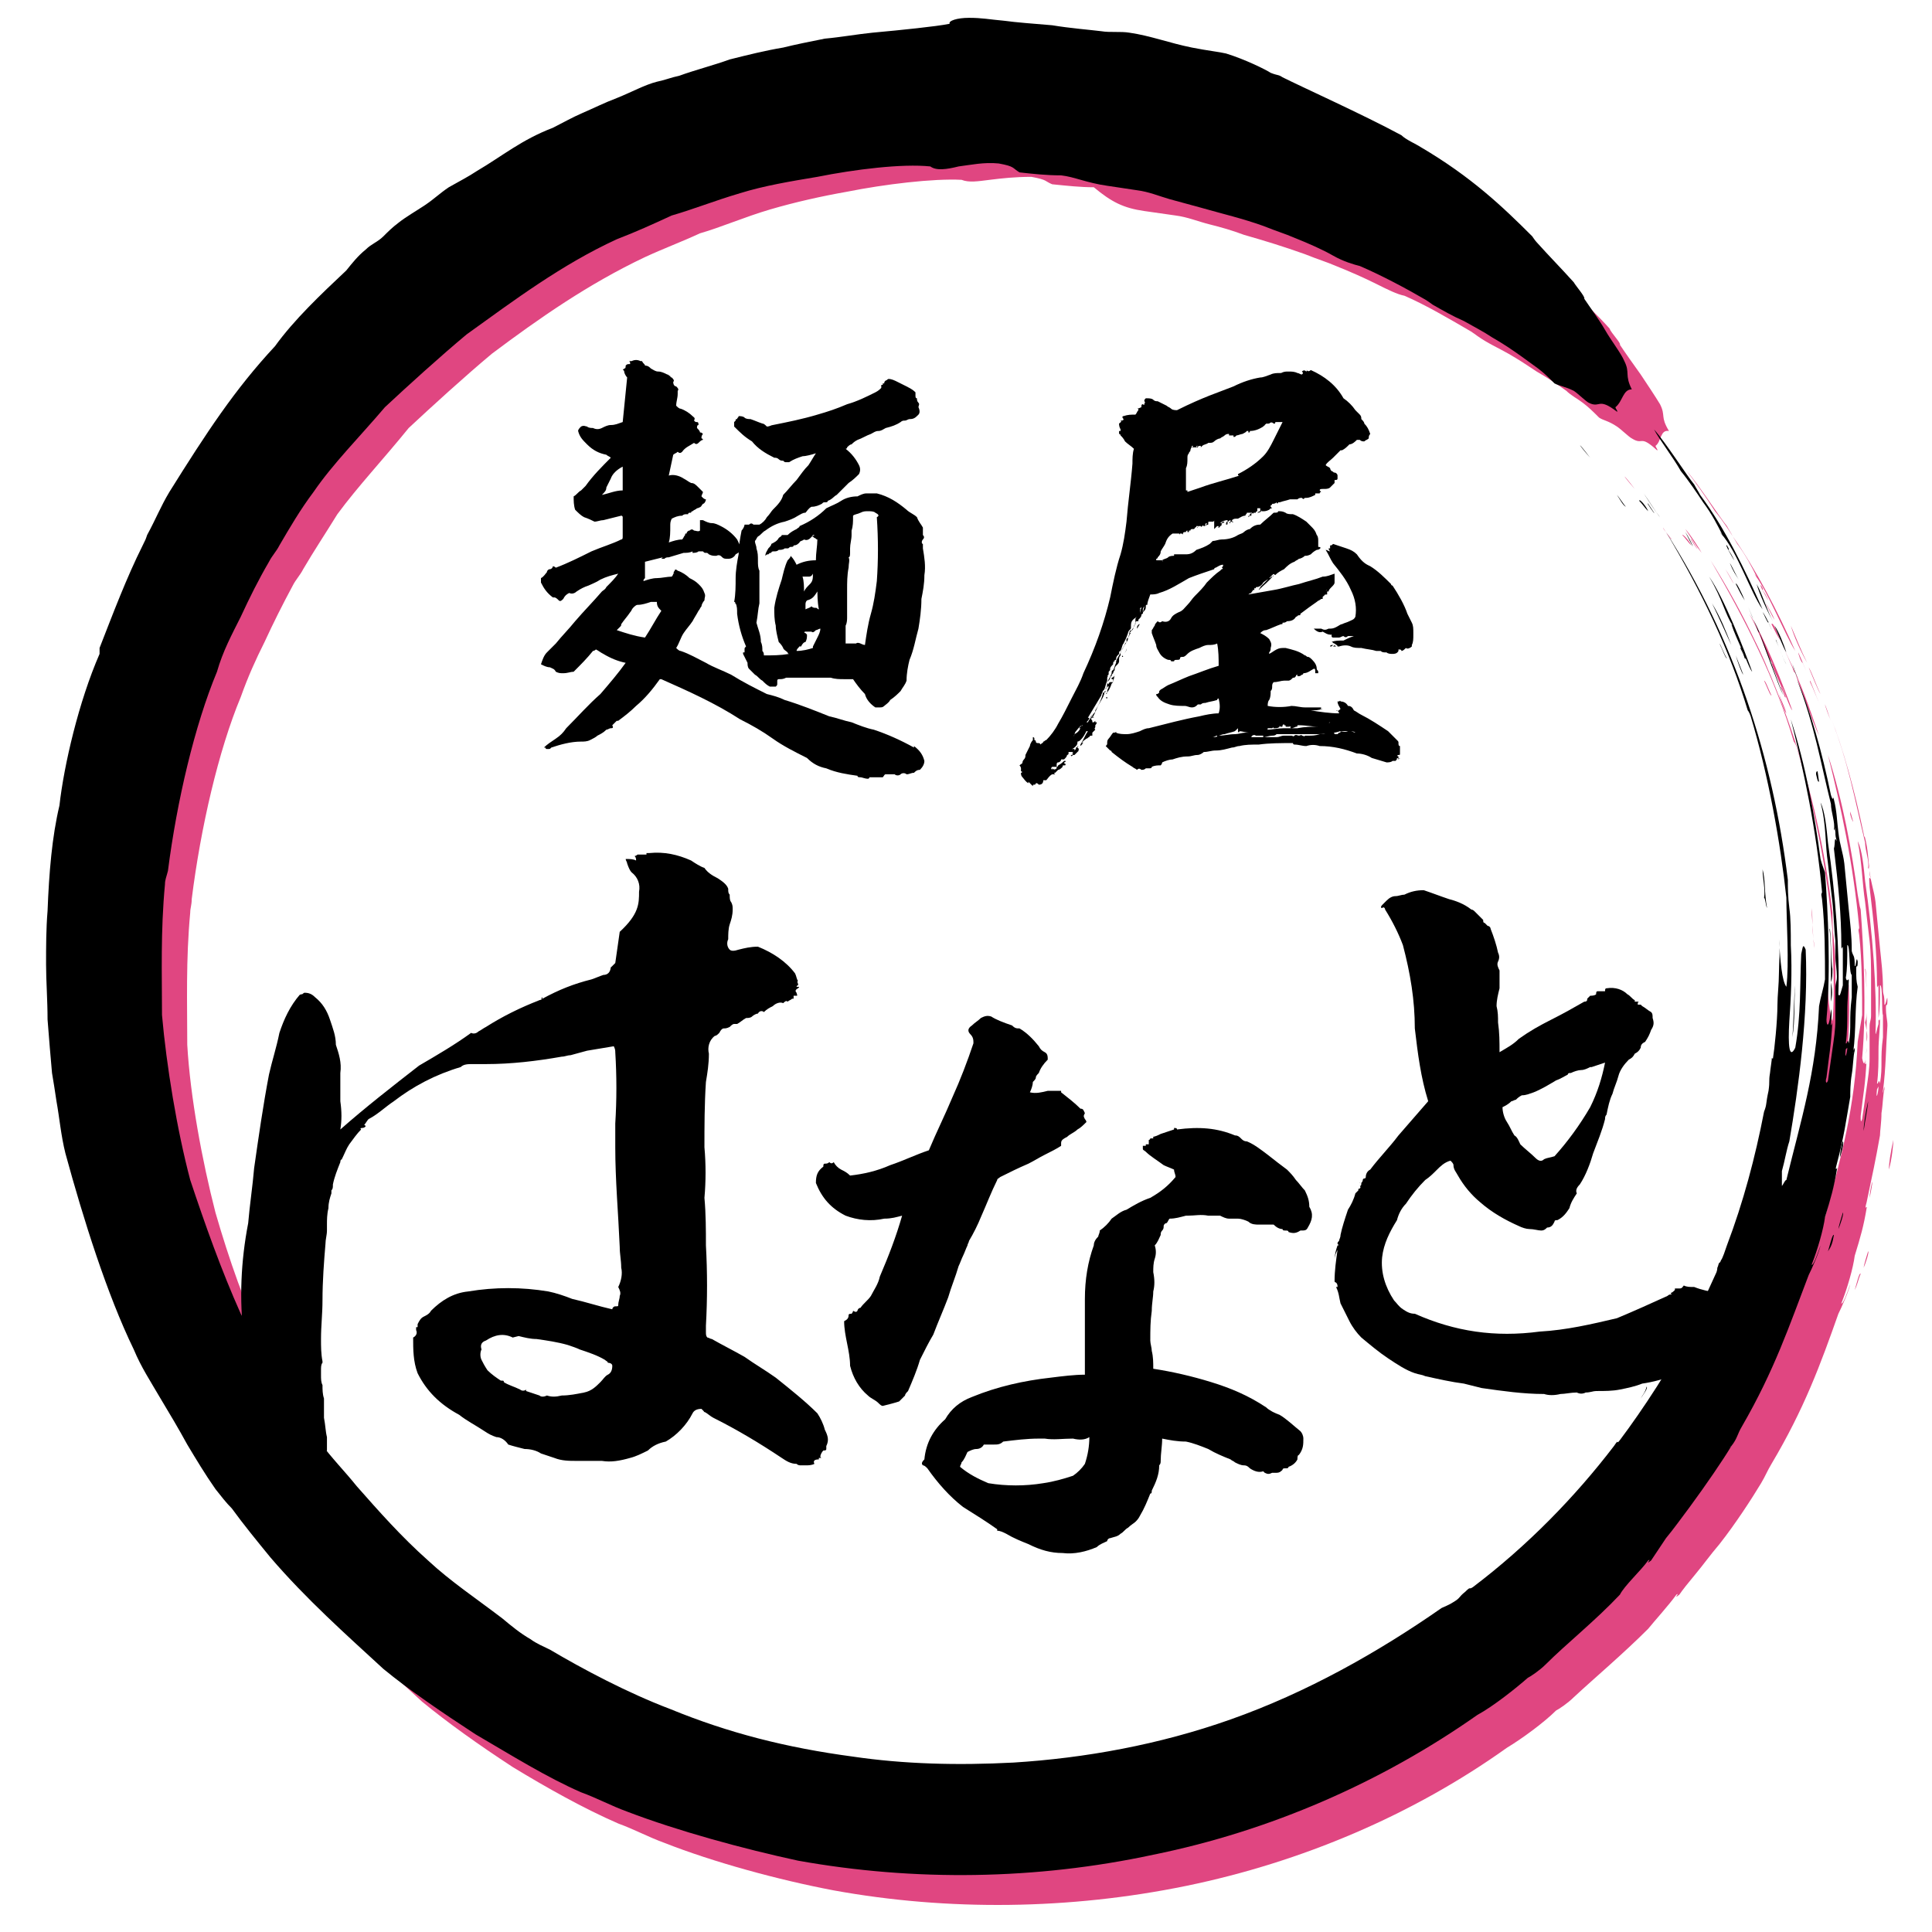 <?xml version="1.0" encoding="utf-8"?>
<!-- Generator: Adobe Illustrator 28.3.0, SVG Export Plug-In . SVG Version: 6.00 Build 0)  -->
<svg version="1.1" id="レイヤー_1" xmlns="http://www.w3.org/2000/svg" xmlns:xlink="http://www.w3.org/1999/xlink" x="0px"
	 y="0px" width="130px" height="130px" viewBox="0 0 130 130" style="enable-background:new 0 0 130 130;" xml:space="preserve">
<style type="text/css">
	.st0{fill:none;}
	.st1{fill-rule:evenodd;clip-rule:evenodd;fill:#E04681;}
	.st2{fill-rule:evenodd;clip-rule:evenodd;}
</style>
<g>
	<g>
		<g>
			<path class="st0" d="M115.2,27.1c-5.3-6.2-11.8-11.4-19-15.2c-7.3-3.7-15.3-6-23.4-6.7c-8.1-0.7-16.4,0.2-24.2,2.7
				c-7.8,2.5-15.1,6.5-21.3,11.8C21,25,15.8,31.5,12.1,38.8C8.3,46,6.1,54,5.4,62.2c-0.7,8.1,0.2,16.4,2.7,24.2
				c2.5,7.8,6.5,15.1,11.8,21.3c5.3,6.2,11.8,11.4,19,15.2c7.3,3.7,15.3,6,23.4,6.7c8.1,0.7,16.4-0.2,24.2-2.7
				c7.8-2.5,15.1-6.5,21.3-11.8c6.2-5.3,11.4-11.8,15.2-19c3.7-7.3,6-15.3,6.7-23.4c0.7-8.1-0.2-16.4-2.7-24.2
				C124.5,40.6,120.5,33.3,115.2,27.1l-6.4,5.4c4.6,5.4,8.1,11.7,10.2,18.4c2.2,6.7,3,13.9,2.4,21c-0.6,7.1-2.6,14-5.8,20.3
				c-3.2,6.3-7.7,11.9-13.1,16.5c-5.4,4.6-11.7,8.1-18.4,10.2c-6.7,2.2-13.9,3-21,2.4c-7.1-0.6-14-2.6-20.3-5.8
				c-6.3-3.2-11.9-7.7-16.5-13.1c-4.6-5.4-8.1-11.7-10.2-18.4c-2.2-6.7-3-13.9-2.4-21c0.6-7.1,2.6-14,5.8-20.3
				c3.2-6.3,7.7-11.9,13.1-16.5c5.4-4.6,11.7-8.1,18.4-10.2c6.7-2.2,13.9-3,21-2.4c7.1,0.6,14,2.6,20.3,5.8
				c6.3,3.2,11.9,7.7,16.5,13.1L115.2,27.1z"/>
			<path class="st1" d="M113.5,97.3c0.1-0.2,0.3-0.4,0.5-0.8C113.9,96.6,113.7,97,113.5,97.3z"/>
			<path class="st1" d="M124.8,86.8c0.1-0.3,0.3-1.2,0.4-1.1C125,86.2,125,86.4,124.8,86.8z"/>
			<path class="st1" d="M125.4,85.3c0-0.1,0.2-0.8,0.3-1.1C125.8,84.2,125.5,85.1,125.4,85.3z"/>
			<path class="st1" d="M125.8,80.6c0-0.2,0.1-0.9,0.2-1.1C126,79.5,125.9,80.2,125.8,80.6z"/>
			<path class="st1" d="M127.1,78.7c0-0.4,0.1-1.1,0.3-2C127.4,77,127.3,78,127.1,78.7z"/>
			<path class="st1" d="M123.5,72.6c0.1-0.9,0.1-2.9,0.2-3.5C123.6,70.2,123.6,71.5,123.5,72.6z"/>
			<path class="st1" d="M125.6,70.1c0-0.6,0-1.5,0-2.3c0-0.9,0-1.8-0.1-2.6c0.1-0.2,0.1,2.3,0.1,2.7c0,0.4,0,0.6-0.1,0.9
				C125.6,69.3,125.7,69.7,125.6,70.1z"/>
			<path class="st1" d="M124.7,55.3c0,0-0.1-0.1-0.2-0.5c0-0.1,0-0.2,0-0.2L124.7,55.3z"/>
			<path class="st1" d="M122.4,49.5c-0.2-0.4-0.5-1.2-0.8-2c-0.3-0.8-0.6-1.6-0.8-2.2c-0.1-0.1-0.1-0.1-0.2-0.4
				c-0.3-0.7-1-2.2-0.3-0.7C121.2,46,121.7,47.5,122.4,49.5z"/>
			<path class="st1" d="M123.2,48.5c-0.1-0.2-0.2-0.6-0.4-1.1C122.8,47.5,123.1,48.3,123.2,48.5z"/>
			<path class="st1" d="M120.2,48c-0.1-0.1-0.4-0.9-0.5-1.3C119.8,47,120.1,47.6,120.2,48z"/>
			<path class="st1" d="M122.5,47.5c-0.2-0.4-0.5-1.2-0.7-1.6C121.7,45.4,122.2,46.9,122.5,47.5z"/>
			<path class="st1" d="M122.5,46.7c-0.2-0.3-0.5-1.1-0.8-1.8C121.9,45.2,122.2,46.1,122.5,46.7z"/>
			<path class="st1" d="M119.2,46.8c-0.1,0-0.3-0.6-0.5-1C118.8,45.8,119,46.4,119.2,46.8z"/>
			<path class="st1" d="M119.4,46c-0.2-0.5-0.9-2-1.3-2.8C118.6,44.1,118.9,44.9,119.4,46z"/>
			<path class="st1" d="M121.6,44.6c-0.4-0.7-0.9-1.8-1.1-2.5C120.8,42.8,121.2,43.8,121.6,44.6z"/>
			<path class="st1" d="M119.8,43.1c-0.2-0.3-0.4-0.7-0.6-1.1C119.3,41.8,119.6,42.6,119.8,43.1z"/>
			<path class="st1" d="M119.4,41.7c-0.2-0.3-0.3-0.6-0.6-1.1C118.9,40.7,119.3,41.4,119.4,41.7z"/>
			<path class="st1" d="M119,40.4c-0.1-0.1-0.7-1.2-0.5-1c0.2,0.3,0.1,0.3,0.1,0.3C118.8,40,118.8,40,119,40.4z"/>
			<path class="st1" d="M116.1,38.3C116.5,38.9,117.1,40.1,116.1,38.3L116.1,38.3z"/>
			<path class="st1" d="M114.5,37.2c-0.4-0.5-0.7-1-1.1-1.6C113.7,35.9,114.4,37,114.5,37.2z"/>
			<path class="st1" d="M114.2,36.9c0.1,0.2-0.6-0.8-0.4-0.6L114.2,36.9z"/>
			<path class="st1" d="M112.5,36.3c-0.2-0.1-0.4-0.5-0.6-0.8C111.9,35.6,112.4,36.2,112.5,36.3z"/>
			<path class="st1" d="M110,32.9C109.2,32,109,31.6,110,32.9L110,32.9z"/>
			<path class="st1" d="M122.1,63.8c0-0.2-0.1-0.6-0.1-0.8c0-0.5-0.1-1.3-0.1-1.9C122,61.8,121.9,62.7,122.1,63.8z"/>
			<path class="st1" d="M120.1,46.9c-0.1-0.3-0.1-0.3-0.3-0.7c0,0,0.1,0.1,0.1,0.1c-0.3-0.7-0.5-1.1-0.7-1.7
				c0.1,0.1,0.1,0.1,0.1,0.1c-0.5-0.7-0.7-1.8-1.6-3.4c1,1.5,2.4,5.1,2.9,6.5c-0.2-0.2-0.6-1.5-0.7-1.6
				C119.9,46.3,120.3,47.1,120.1,46.9z"/>
			<path class="st1" d="M121.3,44.6C121.2,44.5,121.3,44.6,121.3,44.6c-0.1,0-0.3-0.6-0.3-0.7C121.1,44.1,121.9,46,121.3,44.6z"/>
			<path class="st1" d="M115.4,34.4L115.4,34.4c-0.5-0.8-1.5-2.2-1.9-2.7c0.8,0.9,2.2,3.1,2.7,3.7c0.1,0.2,0.3,0.5,0.4,0.7
				c1.6,2.3,3,5,4.2,7.7c-0.7-1.1-1.8-3.9-2.7-5.1c-0.1-0.2,0,0,0.1,0.1c-0.3-0.6-0.7-1.4-1.3-2.2C116.5,35.9,115.9,35,115.4,34.4z"
				/>
			<path class="st1" d="M113.8,36.7c-0.2-0.2-0.4-0.5-0.6-0.7C113.2,35.9,113.7,36.4,113.8,36.7z"/>
			<path class="st1" d="M77,14.2c0.7,0.1,1.4,0.2,2.1,0.3c0.8,0.1,1.5,0.4,2.3,0.6c0.8,0.2,1.5,0.4,2.3,0.7c1.4,0.4,2.7,0.8,4.1,1.3
				c1,0.4,1.4,0.5,2.1,0.8c1,0.4,1.9,0.8,2.7,1.2c0.8,0.4,1.4,0.7,1.9,0.8c1.4,0.6,3.1,1.6,4.3,2.3c0.2,0.1,0.6,0.4,0.6,0.4
				c0.7,0.5,1.4,0.8,2.1,1.2c0.7,0.4,1.3,0.8,1.9,1.2c0.7,0.4,1.3,0.8,2,1.3c0.3,0.3,0.7,0.5,1.1,0.8c0.4,0.3,0.7,0.6,1.1,1
				c0.3,0.2,0.6,0.2,1.2,0.6c0.3,0.2,0.8,0.7,1,0.8c0.8,0.5,0.5-0.3,1.7,0.8c0.1,0-0.1-0.2-0.1-0.3c0.4-0.3,0.3-1.1,0.9-1
				c-0.6-1-0.2-1-0.6-1.8c-0.3-0.5-0.9-1.4-1.3-2c-0.5-0.7-1-1.4-1.4-2c0.1-0.1-0.6-0.8-0.7-1.1c-0.9-1-1.6-1.6-2.5-2.6
				c-0.1-0.1-0.3-0.3-0.3-0.4c-2-1.9-4.2-3.8-7.5-5.8c-0.3-0.2-1-0.5-1.3-0.7c-2.5-1.4-6.5-3.1-7.9-3.8c-0.5-0.2-0.5-0.1-1-0.3
				c-0.3-0.2-1.7-0.8-2.9-1.2c-0.4-0.1-1.2-0.2-2.2-0.4c-1.4-0.3-2.8-0.8-4.1-1c-0.6-0.1-1.3-0.1-1.9-0.1c-0.8-0.1-2.1-0.2-3.3-0.4
				c-1.2-0.1-2.4-0.2-3.1-0.3c-1.1-0.1-1.5-0.2-2.4-0.1c-0.8,0-1.3,0.1-1.3,0.3c-0.5,0.1-1.3,0.2-2.2,0.2c-0.9,0.1-1.9,0.2-2.9,0.3
				c-1,0.1-2.1,0.3-3.1,0.4c-1,0.2-2,0.4-2.8,0.5C54.2,7,53,7.3,51.9,7.6c-1.1,0.4-2.2,0.7-3.4,1.1c-0.4,0.1-1,0.3-1.4,0.4
				c-0.8,0.2-1.7,0.7-2.7,1.1c-0.8,0.3-1.6,0.7-2.3,1c-0.7,0.3-1.4,0.6-2,1c-2.1,0.8-3.4,1.9-5,2.8c-0.6,0.4-1.2,0.7-1.9,1.1
				c-0.6,0.4-1,0.8-1.6,1.2c-0.6,0.4-1.3,0.8-1.8,1.2c-0.4,0.3-0.7,0.6-1,0.9c-0.4,0.3-0.8,0.5-1.2,0.9c-0.5,0.4-0.9,0.9-1.3,1.3
				c-1.7,1.5-3.5,3.3-4.8,5c-2.7,2.9-4.6,5.7-7,9.6c-0.6,1-0.9,1.8-1.5,2.8c-0.1,0.2-0.1,0.3-0.3,0.6c-1.1,2.1-2,4.5-2.9,6.8
				c0,0.1,0,0.2-0.1,0.3C8.4,50.1,7.4,54.4,7.1,57c-0.4,2-0.7,4.5-0.8,7c-0.1,1.2-0.1,2.4-0.1,3.5c0,1.1,0.1,2.4,0.1,3.6
				c0.1,1.3,0.2,2.5,0.3,3.6C6.8,75.4,6.9,76,7,76.6c0.2,1.1,0.4,2.3,0.6,3.5c1,4.5,2.7,9.5,4.4,13.2c0.5,1.1,1.1,2,1.7,3.3
				c0.6,1,1.2,2,1.7,3c0.6,1,1.2,2,1.9,2.9c0.4,0.5,0.7,0.9,1,1.3c0.8,1.1,1.7,2.1,2.6,3.3c2.3,2.7,5,5.1,7.5,7.4
				c1.7,1.4,3.8,2.9,6.1,4.4c2.3,1.4,4.8,2.8,7.1,3.8c1.1,0.4,2,0.9,3.1,1.3c3.3,1.3,7.7,2.5,11.4,3.2c7.7,1.4,15.9,1.3,23.7-0.3
				c7.8-1.6,15.3-4.8,21.6-9.3c1-0.6,2.5-1.7,3.3-2.5c0.2-0.1,0.8-0.5,1.2-0.9c1.4-1.3,3.3-2.9,5-4.6c0.4-0.5,1.4-1.6,1.9-2.3
				c0.3-0.2-0.3,0.4,0.2,0c0.2-0.3,0.6-0.8,1.1-1.4c0.5-0.6,1-1.3,1.6-2c1.1-1.4,2.2-3.1,2.8-4.1c-0.1,0.1-0.1,0.1,0,0
				c0.3-0.5,0.4-0.8,0.7-1.3c2.2-3.7,3.3-6.7,4.5-10.1c0.2-0.4,0.7-1.5,0.8-2c-0.2,0.6-0.5,1.4-0.6,1.3c0.4-1,0.8-2.4,0.9-3.2
				c0.4-1.3,0.6-2,0.8-3.2c0.1-0.3-0.2,0.3,0-0.4c0.4-1.9,0.6-2.8,0.9-4.5c0-0.3,0.1-0.9,0.1-1.5c0.1-0.6,0.1-1.3,0.2-1.6
				c0-0.6-0.1,0.6-0.1,0.1c0.2-1.5,0.2-3,0.3-4.4c0-0.4-0.1-0.6-0.1-1.2c0-0.4,0.1,0.1,0.1-0.5c0-0.5-0.1,0.4-0.2,0.3
				c0-0.8-0.1-0.6-0.1-1c0-1.1-0.1-1.8-0.2-2.8c-0.1-1-0.2-2.1-0.3-3.1c-0.1-0.8-0.3-1.2-0.4-2.1c-0.1-0.8-0.1-1.4-0.3-2.2
				c-0.1-0.4,0,0.3-0.1-0.3c-0.6-2.9-1.4-5.8-2.2-7.8c1.2,3.1,1.6,5.5,2.3,8.4c0,0.5,0.3,1.3,0.2,1.7c0.1,0.2,0-0.5,0.1,0.2
				c0,0.2,0,0.3,0.1,0.6c-0.2-0.4-0.1,0.2-0.1,0.5c0.3,2.5,0.5,4.4,0.5,6.6c0,0.4,0.1-0.3,0.1,0.2c0,0.8,0,1.4,0,2.4
				c-0.1,0.3-0.2,0.9-0.2,0.6c0.1-2.9-0.2-6.8-0.7-10.2c-0.1-1-0.2-2.1-0.5-2.7c0.3,1.5,0.3,2.8,0.5,4.1c0.1,0.9,0.2,1.8,0.3,2.6
				c0.1,0.9,0.1,1.8,0.1,2.6c0,0.5,0,0.7,0,1.1c0,0.3,0,0.9,0,1.3c0,0.4-0.1,0.4-0.1,0.8c0,0.7,0,1.3,0,2.1c0,0.7-0.1,1.3-0.2,2
				c-0.1,0.7-0.2,1.4-0.3,2.1c-0.1,0.3-0.1,0.1-0.1-0.2c0.2-1.7,0.3-2,0.4-3.8c0,0.2,0,0.3-0.1,0.3c0-0.5,0.1-0.7,0.1-1.1
				c-0.1,1.3-0.2,1.2-0.3,0.7c0.3-3.3,0.1-7.3-0.1-10c-0.1-0.3-0.1-0.5-0.2-1c-0.4-3-1-6.3-2-9.4c0.9,3.6,1.7,7.3,2.1,11.6
				c0,0.2-0.1,0,0,0.5c0.2,1.8,0.2,4,0.2,5.4c-0.1,0.6-0.2,1.2-0.3,1.8c-0.2,4.5-1.1,7.7-2.2,11.8c-0.1,0-0.2,0.3-0.2,0.4
				c0-0.3,0-0.6,0.1-1c0.2-0.7,0.3-1.3,0.5-2c0.6-3.5,1.4-8.6,1.2-13c-0.1-0.5-0.2-0.1-0.3,0.3c-0.1,2.1,0,4.1-0.4,6.3
				c-0.3,0.8-0.4-0.1-0.3-1.8c0.1-1.4,0.2-3.4,0.1-5.2c0-0.9,0-1.8-0.1-2.6c-0.1-0.8-0.1-1.4-0.1-1.9c-1-8.3-3.6-16.4-8.2-23.7
				c2.4,4.1,4.4,8.1,5.6,12.2c0,0,0.1,0.1,0.2,0.4c1.2,4,2.1,8.6,2.4,12.3c0,1.5,0.2,4.5,0,6.1c-0.2-0.4-0.3-1.7-0.4-3.3
				c0.1,0.8,0,1.6,0,2.4c0,0.8-0.1,1.5-0.1,2.2c0,1.1-0.2,3.1-0.3,3.6c0,0.1,0-0.1-0.1,0.1c0.1-0.5-0.1,0.8-0.1,0.9
				c-0.1,0.6,0,0.5-0.2,1.2c-0.2,0.9-0.1,0.9-0.3,1.5c-0.6,3.1-1.4,6.2-2.6,9.1c-0.1,0.3-0.3,0.9-0.4,1c-0.1,0.3-0.1,0-0.2,0.4
				c-0.1,0.2,0,0.1-0.1,0.4c-0.5,1.2-1.1,2.4-1.7,3.5c-1.4,2.8-3.4,5.9-4.9,7.9c-0.4,0.4,0-0.2-0.4,0.4c-2.7,3.5-5.9,6.8-9.6,9.7
				c-0.3,0.2-0.1,0-0.5,0.3c-0.5,0.4-0.3,0.4-0.8,0.7c-0.3,0.2-0.6,0.4-0.8,0.4c-4.3,3.1-9.2,5.8-14.4,7.6c-4.8,1.7-10,2.7-14.8,3
				c-3.8,0.2-7.5,0.1-11-0.5c-4.6-0.6-8.5-1.7-12.5-3.3c-2.9-1.1-6-2.8-8.2-4.1c-0.4-0.2-0.9-0.4-1.3-0.8c-0.7-0.4-1.3-0.9-1.9-1.4
				c-1.7-1.3-3.5-2.6-5.1-4c-1.8-1.6-3.4-3.3-4.9-5.1c-0.8-1-1.7-2-2.5-3c-0.5-0.7-1-1.5-1.5-2.2c-1.4-2.1-2.7-4.4-3.8-6.5
				c-1.4-2.9-2.5-6.1-3.4-9.2c-0.9-3.5-1.7-7.8-1.9-11.3c0-2.8-0.1-5.7,0.2-8.9c0-0.3,0.1-0.5,0.1-0.9c0.6-4.8,1.8-10,3.3-13.6
				c0.5-1.4,1-2.5,1.6-3.7c0.6-1.3,1.2-2.5,1.9-3.8c0.2-0.4,0.5-0.7,0.7-1.1c0.7-1.2,1.5-2.4,2.3-3.7c1.4-1.9,3.1-3.7,4.8-5.8
				c1.5-1.4,3.8-3.5,5.6-5c3.2-2.4,6.5-4.7,10.3-6.5c1.3-0.6,2.4-1,3.7-1.6c1.4-0.4,3-1.1,4.7-1.6c1.7-0.5,3.5-0.9,5.2-1.2
				c2.5-0.5,5.8-0.9,7.7-0.8c0.5,0.2,1.1,0.1,1.9,0c0.8-0.1,1.7-0.2,2.8-0.2c1.1,0.2,0.9,0.3,1.4,0.5c1,0.1,1.9,0.2,2.8,0.2
				C74.8,13.6,75.6,14,77,14.2z M126.3,73.3c0,0,0,0,0.1-0.2C126.4,73.5,126.2,74.2,126.3,73.3z M126.3,72.9
				c0.1-0.7,0.1-1.5,0.1-2.2c0-0.8,0.1-1.4,0.1-2c0-0.3-0.1,0.2-0.1-0.2c0.1-0.6,0.1-1.2,0.1-2.2c0.2-0.1,0.1,1.9,0.2,2
				c0,0.8,0,1.1,0,1.5c-0.2,1.5,0,1.9-0.2,3.1C126.4,72.5,126.4,73,126.3,72.9z"/>
		</g>
	</g>
</g>
<g>
	<g>
		<path d="M43.4,24.6c0.2,0,0.3,0.1,0.4,0.2c0.2,0.1,0.3,0.2,0.5,0.2c0.2,0,0.4,0.1,0.6,0.2c0.1,0,0.1,0.1,0.2,0.1
			c0,0.1,0.1,0.1,0.1,0.1c0.1,0.1,0.2,0.2,0.1,0.3c0,0.2,0.1,0.3,0.2,0.3c0.1,0.1,0.2,0.2,0.1,0.3c0,0.1,0,0.1,0,0.2
			c0,0.3-0.1,0.5-0.1,0.8c0.1,0.1,0.2,0.2,0.3,0.2c0.3,0.1,0.6,0.3,0.8,0.5c0.1,0.1,0.2,0.1,0.1,0.3c0.1,0.1,0.1,0.1,0.2,0.1
			c0.1,0,0.1,0.1,0.1,0.2c-0.1,0-0.1,0.1-0.1,0.2c0.1,0.1,0.2,0.2,0.2,0.3c0.1,0,0.1,0,0.2,0.1c-0.1,0.1-0.1,0.2-0.1,0.3
			c0,0,0.1,0,0.1,0.1c-0.1,0-0.2,0.1-0.3,0.2c-0.1,0.1-0.2,0.1-0.3,0c-0.3,0.2-0.6,0.3-0.8,0.6c-0.1,0.1-0.2,0.1-0.3,0
			c-0.1,0.1-0.2,0.1-0.3,0.2c-0.1,0.5-0.2,0.9-0.3,1.4c0.3-0.1,0.7,0,1,0.2c0.2,0.1,0.3,0.2,0.5,0.3c0.2,0,0.3,0.1,0.5,0.3
			c0.1,0.1,0.2,0.2,0.3,0.3c0,0.1-0.1,0.2-0.1,0.3c0,0,0.1,0.1,0.1,0.1c0,0,0.1,0.1,0.2,0.1c0,0.1-0.1,0.3-0.2,0.3
			c-0.1,0.1-0.1,0.2-0.2,0.2c0,0,0,0,0,0c0,0,0.1,0,0.1,0c-0.1,0-0.2,0.1-0.3,0.1c-0.1,0.1-0.2,0.1-0.3,0.2c0,0-0.1,0-0.1,0.1
			c-0.1,0-0.1,0-0.1,0c0,0-0.1,0-0.1,0.1c-0.1,0-0.1,0-0.1,0c0,0,0,0,0,0c-0.1,0-0.2,0-0.3,0.1c0-0.1,0-0.1,0.1-0.1
			c-0.1,0-0.1,0-0.1,0.1c0,0,0,0,0,0h0c-0.3,0-0.5,0.1-0.7,0.2c-0.1,0.2-0.1,0.3-0.1,0.5c0,0.4,0,0.8-0.1,1.1
			c0.3-0.1,0.6-0.2,0.9-0.2c0.1-0.1,0.1-0.2,0.2-0.3c0-0.1,0-0.1,0.1-0.1c0-0.1,0.1-0.2,0.2-0.2c0.1-0.1,0.2-0.1,0.3,0
			c0.1,0,0.3,0.1,0.4,0V35c0,0,0.1,0,0.1,0c0,0,0.1,0,0.1,0c0.2,0.1,0.4,0.2,0.6,0.2c0.2,0,0.4,0.1,0.6,0.2c0.4,0.2,0.8,0.5,1.1,0.9
			c0.1,0.2,0.2,0.4,0.2,0.6c0,0.2-0.1,0.3-0.3,0.4c-0.1,0.2-0.3,0.3-0.5,0.3c-0.2,0-0.3,0-0.4-0.1c-0.1-0.1-0.2-0.2-0.4-0.1
			c-0.2,0-0.3,0-0.5-0.1c-0.1-0.1-0.1-0.1-0.2-0.1c-0.1,0-0.1,0-0.2-0.1c-0.1,0-0.2,0-0.3,0c-0.1,0.1-0.3,0.1-0.4,0.1
			c0-0.1,0-0.1,0-0.1c-0.2,0.1-0.4,0.1-0.6,0.1c-0.3,0.1-0.7,0.2-1,0.3c-0.1,0-0.2,0-0.3,0.1l-0.2,0c0,0,0.1-0.1,0.1-0.1
			c-0.4,0.1-0.8,0.2-1.2,0.3c0,0.4,0,0.8,0,1.1c-0.1,0.1-0.1,0.1-0.1,0.2c0.3-0.1,0.6-0.2,0.9-0.2c0.3,0,0.7-0.1,1-0.1
			c0.1-0.1,0.1-0.2,0.1-0.2c0,0,0.1,0,0.1,0c-0.1,0-0.1-0.1,0-0.2c0-0.1,0.1-0.1,0.2,0h0v0v0c0.3,0.1,0.6,0.3,0.8,0.5
			c0.2,0.1,0.4,0.2,0.6,0.4c0.2,0.2,0.3,0.3,0.4,0.6c0.1,0.2,0,0.3,0,0.5c-0.1,0.1-0.2,0.3-0.2,0.4c-0.1,0.1-0.1,0.2-0.2,0.3
			c-0.1,0.2-0.3,0.5-0.4,0.7c-0.2,0.3-0.4,0.5-0.6,0.8c-0.2,0.3-0.3,0.7-0.5,1c0.1,0.1,0.2,0.2,0.3,0.2c0.6,0.2,1.1,0.5,1.7,0.8
			c0.5,0.3,1.1,0.5,1.7,0.8c0.8,0.5,1.6,0.9,2.4,1.3c0.4,0.1,0.8,0.2,1.2,0.4c1,0.3,2,0.7,3,1.1c0.5,0.1,1,0.3,1.5,0.4
			c0.5,0.2,1,0.4,1.5,0.5c0.9,0.3,1.8,0.7,2.7,1.2c0,0,0,0,0-0.1c0.4,0.3,0.6,0.6,0.7,1c0,0.2-0.1,0.4-0.3,0.6
			c-0.2,0-0.3,0.1-0.4,0.2c-0.2,0-0.3,0.1-0.5,0.1c-0.1-0.1-0.3-0.1-0.4,0c-0.1,0.1-0.3,0.1-0.4,0c-0.2,0-0.3,0-0.4,0
			c-0.1,0-0.2,0-0.2,0c-0.1,0-0.1,0.1-0.2,0.2c-0.1,0-0.3,0-0.3,0c-0.1,0-0.1,0-0.2,0c0,0,0,0-0.1,0c-0.1,0-0.2,0-0.3,0
			c0,0.1-0.1,0.1-0.1,0.1c-0.2,0-0.4-0.1-0.5-0.1c-0.1,0-0.2,0-0.2-0.1c-0.7-0.1-1.4-0.2-2.1-0.5c-0.5-0.1-0.9-0.3-1.3-0.7
			c-0.8-0.4-1.6-0.8-2.3-1.3c-0.7-0.5-1.4-0.9-2.2-1.3c-1.7-1.1-3.5-1.9-5.3-2.7h-0.1c-0.5,0.7-1,1.3-1.6,1.8
			c-0.4,0.4-0.8,0.7-1.2,1c0,0-0.1,0-0.1,0c-0.1,0.1-0.2,0.2-0.3,0.3C41.3,49,41.2,49,41.1,49c-0.1,0-0.2,0.1-0.3,0.1
			c-0.2,0.2-0.4,0.3-0.6,0.4c-0.1,0.1-0.3,0.2-0.5,0.3c-0.2,0.1-0.4,0.1-0.6,0.1c-0.7,0-1.4,0.2-2,0.4c-0.1,0.1-0.1,0.1-0.2,0.1
			c0,0-0.1,0-0.1,0c0,0-0.1,0-0.1-0.1c0,0-0.1,0-0.1,0c0.2-0.2,0.5-0.4,0.8-0.6c0.3-0.2,0.5-0.4,0.7-0.7c0.8-0.8,1.5-1.6,2.3-2.3
			c0.6-0.7,1.2-1.4,1.7-2.1c-0.5-0.1-1-0.3-1.5-0.6c-0.2-0.1-0.3-0.2-0.5-0.3c0,0-0.1,0.1-0.2,0.1c-0.4,0.5-0.8,0.9-1.3,1.4
			c-0.2,0-0.4,0.1-0.7,0.1c-0.2,0-0.3,0-0.5-0.1C37.3,45,37.2,45,37,44.9c-0.2,0-0.4-0.1-0.6-0.2c0,0,0,0,0,0
			c0.1-0.3,0.2-0.6,0.4-0.8c0.2-0.2,0.4-0.4,0.6-0.6c0.4-0.5,0.9-1,1.3-1.5c0.6-0.7,1.2-1.3,1.8-2c0.1-0.1,0.2-0.1,0.3-0.3
			c0.3-0.3,0.6-0.6,0.8-0.9c-0.4,0.1-0.8,0.2-1.2,0.4c-0.3,0.2-0.6,0.3-0.8,0.4c-0.3,0.1-0.5,0.2-0.8,0.4c-0.1,0.1-0.3,0.2-0.5,0.1
			c-0.2,0.1-0.3,0.2-0.4,0.4c-0.1,0.1-0.2,0.2-0.3,0.1c-0.1-0.1-0.2-0.2-0.3-0.2c-0.1,0-0.1,0-0.1,0c-0.4-0.3-0.6-0.6-0.8-1
			c0-0.1,0-0.3,0-0.3c0.2-0.1,0.3-0.3,0.4-0.4c0-0.1,0.1-0.2,0.2-0.2c0.1,0,0.2-0.1,0.2-0.2c0.1,0,0.2,0.1,0.2,0.1
			c0.8-0.3,1.6-0.7,2.4-1.1c0.7-0.3,1.4-0.5,2-0.8c0.1,0,0.1-0.1,0.1-0.2c0-0.4,0-0.8,0-1.3c0,0,0-0.1-0.1-0.1
			c-0.4,0.1-0.8,0.2-1.2,0.3c-0.2,0-0.4,0.1-0.6,0.1c-0.2-0.1-0.4-0.2-0.7-0.3c-0.2-0.1-0.4-0.3-0.6-0.5c-0.1-0.3-0.1-0.6-0.1-0.9
			c0.2-0.1,0.3-0.3,0.5-0.4c0.1-0.1,0.2-0.2,0.3-0.3c0.5-0.7,1.1-1.3,1.7-1.9c-0.1-0.1-0.2-0.1-0.3-0.2c-0.5-0.1-0.9-0.3-1.3-0.7
			c-0.3-0.3-0.5-0.5-0.6-0.9c0-0.1,0.1-0.2,0.2-0.3c0.2-0.1,0.3,0,0.4,0c0.1,0.1,0.3,0.1,0.4,0.1c0.2,0.1,0.4,0.1,0.6,0
			c0.2-0.1,0.4-0.2,0.6-0.2c0.3,0,0.5-0.1,0.8-0.2c0.1-1,0.2-2,0.3-3c-0.1-0.1-0.2-0.3-0.2-0.4c0,0,0-0.1-0.1-0.1
			c0,0,0.1-0.1,0.1-0.1c0.1,0,0.1-0.1,0.1-0.2c0.1-0.1,0.1-0.1,0.3-0.1c0-0.1,0-0.2-0.1-0.2c0.1,0,0.1,0,0.2,0
			c0.2-0.1,0.4-0.1,0.6,0l0.1,0C43.3,24.5,43.4,24.5,43.4,24.6z M41.9,31.4L41.9,31.4c-0.4,0.2-0.7,0.5-0.8,0.8
			c-0.1,0.2-0.2,0.4-0.3,0.6c0,0.2-0.1,0.3-0.3,0.5c0.5-0.1,0.9-0.3,1.4-0.3L41.9,31.4z M40.6,45.7L40.6,45.7L40.6,45.7
			C40.6,45.6,40.6,45.6,40.6,45.7C40.6,45.6,40.6,45.7,40.6,45.7z M43.8,40.5c-0.3,0.1-0.6,0.2-0.9,0.2c-0.1,0-0.2,0.1-0.3,0.2
			c-0.1,0.1-0.1,0.2-0.2,0.3c-0.2,0.3-0.4,0.5-0.6,0.8c0,0.1,0,0.1-0.1,0.2c-0.1,0.1-0.1,0.1-0.2,0.2c0.6,0.2,1.2,0.4,1.9,0.5
			c0.4-0.6,0.7-1.2,1.1-1.8c-0.2-0.2-0.3-0.3-0.3-0.6C44.1,40.5,44,40.5,43.8,40.5z M61.6,26.4c0,0.1,0,0.1,0,0.2
			c0,0.1,0,0.2,0.1,0.2c0,0.1,0,0.2,0.1,0.3s0,0.2,0,0.3c0.1,0.2,0.1,0.4,0,0.5c-0.2,0.2-0.3,0.3-0.6,0.3c-0.1,0-0.2,0.1-0.3,0.1
			c-0.1,0-0.2,0-0.3,0.1c-0.3,0.2-0.6,0.3-1,0.4l0,0c-0.2,0.1-0.3,0.2-0.5,0.2c-0.2,0-0.3,0.1-0.5,0.2c-0.3,0.1-0.6,0.3-0.9,0.4
			c-0.2,0.1-0.3,0.2-0.4,0.3c-0.1,0-0.2,0.1-0.3,0.2c0,0,0,0.1-0.1,0.1c0.4,0.3,0.7,0.7,0.9,1.1c0.1,0.2,0.1,0.4,0,0.6
			c-0.2,0.2-0.4,0.4-0.7,0.6c-0.3,0.3-0.5,0.5-0.8,0.8c-0.2,0.1-0.3,0.3-0.6,0.4c0,0.1-0.1,0.1-0.2,0.1c-0.1,0-0.1,0-0.2,0.1
			c-0.2,0.1-0.4,0.2-0.7,0.2c-0.2,0.1-0.3,0.3-0.4,0.4c-0.2,0-0.3,0.1-0.5,0.2c-0.3,0.2-0.6,0.3-0.9,0.4c-0.5,0.1-0.9,0.3-1.3,0.6
			c-0.2,0.1-0.3,0.3-0.5,0.4c-0.1,0.1-0.1,0.2-0.2,0.3c0,0.2,0.1,0.3,0.1,0.5c0.1,0.3,0.1,0.5,0.1,0.8c0,0.3,0,0.5,0.1,0.7
			c0,0.8,0,1.5,0,2.2c-0.1,0.4-0.1,0.8-0.2,1.3c0.1,0.4,0.3,0.8,0.3,1.3c0.1,0.2,0.1,0.4,0.1,0.6c0.1,0.1,0.1,0.2,0.1,0.3
			c0.6,0,1.1,0,1.7-0.1c0,0-0.1,0-0.1-0.1c0,0,0,0,0,0c-0.1-0.1-0.3-0.2-0.3-0.3c-0.1-0.2-0.2-0.3-0.3-0.4c-0.1-0.4-0.2-0.8-0.2-1.1
			c-0.1-0.4-0.1-0.8-0.1-1.2c0.1-0.7,0.3-1.3,0.5-1.9c0.1-0.4,0.2-0.9,0.4-1.3c0.1-0.1,0.2-0.2,0.2-0.3c0.2,0.2,0.3,0.4,0.4,0.6
			c0.4-0.2,0.8-0.3,1.3-0.3c0-0.5,0.1-1,0.1-1.4c-0.1,0-0.1-0.1-0.2-0.1c-0.1-0.1-0.1-0.1-0.2-0.1C54.9,36,54.8,36,54.7,36
			c-0.2,0.3-0.4,0.4-0.6,0.3c-0.1,0.1-0.3,0.1-0.3,0.2v0c-0.1,0.1-0.2,0.2-0.4,0.2c0,0.1-0.1,0.1-0.2,0.1c-0.1,0-0.1,0.1-0.2,0.1
			c-0.1,0-0.1,0-0.2,0C52.7,37,52.5,37,52.4,37c-0.1,0.1-0.2,0.1-0.3,0.1c-0.1,0-0.2,0-0.2,0.1c-0.1,0-0.1,0-0.2,0.1
			c-0.1,0-0.1,0-0.2,0.1c0-0.2,0.1-0.3,0.2-0.5c0.1-0.1,0.2-0.2,0.2-0.3c0,0,0,0,0,0c0.2-0.1,0.4-0.2,0.5-0.4
			c0.1-0.1,0.2-0.1,0.2-0.2C52.8,36,52.9,36,53,36c0.2-0.2,0.4-0.3,0.6-0.4c0.1-0.1,0.2-0.1,0.2-0.2c0.7-0.3,1.3-0.7,1.8-1.2
			c0.4-0.2,0.7-0.3,1-0.5c0.3-0.2,0.7-0.3,1.1-0.3c0.2-0.1,0.4-0.2,0.6-0.2c0.2,0,0.4,0,0.7,0c0.8,0.2,1.4,0.6,2,1.1
			c0.2,0.2,0.5,0.3,0.7,0.5c0.1,0.3,0.3,0.5,0.4,0.7c0,0.2,0,0.3,0,0.5c0.1,0.1,0.1,0.2,0,0.3c-0.1,0.1-0.1,0.3,0,0.3
			c0,0.1,0,0.3,0,0.3c0.1,0.6,0.2,1.2,0.1,1.8c0,0.6-0.1,1.1-0.2,1.6c0,0.7-0.1,1.4-0.2,2c-0.2,0.7-0.3,1.4-0.6,2.1
			c-0.1,0.4-0.2,0.9-0.2,1.4c-0.1,0.3-0.3,0.5-0.4,0.7c-0.2,0.2-0.4,0.4-0.7,0.6c-0.1,0.2-0.3,0.3-0.4,0.4c-0.1,0.1-0.2,0.1-0.3,0.1
			c-0.1,0-0.2,0-0.3,0c-0.3-0.2-0.6-0.5-0.7-0.9c-0.3-0.3-0.6-0.7-0.8-1c-0.2,0-0.4,0-0.6,0c-0.3,0-0.6,0-0.9-0.1c0,0,0,0-0.1,0
			c-0.2,0-0.3,0-0.5,0l0,0c-0.1,0-0.1,0-0.1,0c0,0,0,0,0,0l0,0h0c-0.1,0-0.1,0-0.2,0c-0.7,0-1.4,0-2.1,0c-0.2,0.1-0.3,0.1-0.5,0.1
			c-0.1,0-0.1,0.1-0.1,0.1c0,0.1,0,0.2,0,0.2c0,0.1,0,0.1-0.1,0.2c-0.1,0-0.2,0-0.2,0c-0.1,0-0.1,0-0.2,0c-0.2-0.1-0.3-0.2-0.5-0.4
			h0c-0.2-0.1-0.3-0.3-0.5-0.4c-0.1-0.1-0.3-0.3-0.4-0.4c-0.1-0.1-0.1-0.3-0.1-0.4c-0.1-0.2-0.2-0.4-0.3-0.6v-0.1c0,0,0,0,0.1,0
			c0-0.1,0-0.1,0-0.2c0-0.1,0-0.1,0.1-0.2c-0.3-0.7-0.5-1.4-0.6-2.2c0-0.3,0-0.5-0.1-0.7h-0.1c0.1,0,0.1-0.1,0-0.1
			c0.1-0.5,0.1-1.1,0.1-1.6c0-0.5,0.1-1.1,0.2-1.6c0-0.5,0.1-1.1,0.2-1.6c0.1-0.1,0.2-0.3,0.2-0.4c0.1,0,0.2,0,0.3,0
			c0.1-0.1,0.2-0.1,0.3,0c0.1,0,0.3,0,0.4,0c0.2-0.1,0.4-0.3,0.5-0.5c0.2-0.2,0.3-0.4,0.4-0.5c0.3-0.3,0.6-0.6,0.7-1
			c0.3-0.3,0.6-0.7,0.9-1c0.3-0.4,0.5-0.7,0.8-1c0.2-0.3,0.3-0.5,0.5-0.8c-0.3,0.1-0.7,0.2-0.9,0.2c-0.3,0.1-0.6,0.2-0.9,0.4
			c-0.1,0-0.1,0-0.2,0c-0.1,0-0.1,0-0.2-0.1c-0.1,0-0.2,0-0.3-0.1c-0.1-0.1-0.2-0.1-0.3-0.1c-0.6-0.3-1.1-0.6-1.5-1.1
			c-0.5-0.3-0.8-0.6-1.2-1c0-0.1,0-0.2,0-0.3c0,0,0.1-0.1,0.1-0.1c0-0.1,0-0.1,0.1-0.1c0-0.1,0.1-0.1,0.1-0.2c0.1,0,0.3,0,0.4,0.1
			c0.1,0.1,0.3,0.1,0.4,0.1c0.3,0.1,0.5,0.2,0.8,0.3c0.1,0,0.2,0.1,0.3,0.2c0.2,0,0.3-0.1,0.4-0.1c1-0.2,2-0.4,3-0.7
			c0.7-0.2,1.3-0.4,2-0.7c0.7-0.2,1.3-0.5,1.9-0.8c0.2-0.1,0.3-0.2,0.4-0.3c0-0.1,0-0.1,0-0.2h0.1c0,0,0-0.1,0-0.1
			c0.1,0,0.1,0,0.1,0c0-0.1,0-0.1,0.1-0.2c0.1,0,0.1-0.1,0.2-0.1c0.2,0,0.4,0.1,0.6,0.2c0.2,0.1,0.4,0.2,0.6,0.3
			C61.4,26.2,61.5,26.3,61.6,26.4z M53.1,43.2L53.1,43.2L53.1,43.2L53.1,43.2z M54.9,42.4c-0.1,0.1-0.2,0.2-0.3,0.1
			c-0.1,0-0.3,0-0.4,0c-0.1,0-0.1,0.1,0,0.1c0,0,0.1,0.1,0.1,0.1c0,0.2,0,0.3-0.1,0.5c-0.1,0-0.2,0.1-0.3,0.3c-0.1,0-0.1,0-0.1-0.1
			l0,0.1c-0.1,0.1-0.2,0.2-0.2,0.3c0.4,0,0.8-0.1,1.1-0.2c0,0,0-0.1,0-0.1c0.1-0.2,0.2-0.4,0.3-0.6c0.1-0.2,0.2-0.4,0.2-0.6
			C55.1,42.3,55,42.4,54.9,42.4z M54.4,38.8c-0.1,0-0.1,0-0.2,0c-0.1,0-0.2,0-0.2,0c0.1,0.3,0.1,0.7,0.1,1c0.1-0.2,0.2-0.3,0.4-0.5
			c0.2-0.2,0.2-0.4,0.2-0.7C54.6,38.8,54.5,38.8,54.4,38.8z M55,39.8c-0.2,0.3-0.3,0.5-0.7,0.6c-0.1,0.1-0.1,0.2-0.1,0.3
			c0,0.1,0,0.2,0,0.3c0.2-0.1,0.3-0.1,0.4-0.2c0.1,0.1,0.2,0.1,0.3,0.1c0.1,0,0.1,0.1,0.2,0.1c-0.1-0.5-0.1-1-0.1-1.5
			C55,39.6,55,39.7,55,39.8z M58.9,34.5c-0.1-0.1-0.3-0.1-0.5-0.1c-0.2,0-0.3,0-0.5,0.1s-0.4,0.1-0.5,0.2c0,0,0,0.1,0,0.1
			c0,0.3,0,0.6-0.1,0.9c0,0.1,0,0.2,0,0.3c0,0.3-0.1,0.6-0.1,0.9c0,0.1,0,0.2,0,0.3c0,0.1,0,0.3-0.1,0.3c0.1,0.2,0,0.4,0,0.7
			c-0.1,0.5-0.1,1-0.1,1.5c0,0.1,0,0.3,0,0.4c0,0.4,0,0.9,0,1.4c0,0,0,0,0,0c0,0,0,0,0,0c0,0.2,0,0.4-0.1,0.6c0,0.4,0,0.8,0,1.2
			c0.3,0,0.5,0,0.7,0c0.1-0.1,0.3,0,0.3,0s0.2,0.1,0.3,0.1c0.1-0.7,0.2-1.4,0.4-2.1c0.2-0.7,0.3-1.4,0.4-2.2c0.1-1.4,0.1-2.8,0-4.3
			C59.2,34.7,59.1,34.6,58.9,34.5z"/>
		<path d="M90.4,26.8c0.3,0.2,0.6,0.5,0.8,0.8c0.1,0.1,0.2,0.2,0.3,0.3c0.1,0.1,0.1,0.2,0.1,0.3c0.1,0.1,0.2,0.2,0.2,0.3
			c0.2,0.2,0.3,0.4,0.4,0.7c-0.1,0.1-0.1,0.2-0.1,0.3c0,0,0,0,0,0c-0.1,0.1-0.2,0.1-0.3,0.2c-0.1,0-0.2,0-0.3-0.1
			c-0.1,0-0.2,0-0.2,0c-0.1,0.1-0.3,0.3-0.5,0.3c-0.2,0.2-0.3,0.3-0.5,0.4h-0.1c-0.2,0.2-0.3,0.3-0.5,0.5c-0.2,0.2-0.4,0.3-0.5,0.5
			c0.1,0.1,0.2,0.1,0.3,0.2c0,0.1,0.1,0.2,0.1,0.2c0.1,0,0.1,0.1,0.2,0.1c0.1,0,0.2,0.1,0.2,0.2c0,0.1,0,0.2,0,0.2
			c0,0.1-0.1,0.1-0.2,0.1c0,0.1,0,0.1,0,0.2c-0.1,0.1-0.2,0.2-0.3,0.3c-0.1,0.1-0.3,0.1-0.4,0.1c0,0,0,0-0.1,0h0
			c-0.1,0-0.2,0-0.2,0.1c0,0,0,0,0.1,0.1c0,0-0.1,0-0.1,0.1c0,0-0.1,0-0.1,0c0,0,0,0,0,0c0,0-0.1,0-0.1,0c0,0-0.1,0-0.1,0
			c0,0,0,0,0,0.1c-0.2,0.1-0.4,0.2-0.6,0.2c0,0-0.1,0-0.1,0c-0.1,0.1-0.1,0.1-0.2,0c-0.1,0-0.2,0-0.3,0.1c0,0,0,0,0,0
			c-0.1,0-0.2,0-0.3,0c-0.1,0-0.1,0-0.2,0c-0.3,0.1-0.4,0.1-0.7,0.2c0,0-0.1,0-0.1,0c0,0.1-0.1,0.1-0.1,0c-0.1,0.1-0.2,0.1-0.3,0.1
			c0,0.1-0.1,0.1-0.1,0.1c0,0,0,0.1,0,0.1s0,0,0.1,0.1c-0.1,0-0.1,0-0.2,0.1c0,0,0,0,0-0.1c0,0,0,0,0,0.1c-0.2,0.1-0.3,0.1-0.4,0.1
			c0,0-0.1,0-0.1,0c0,0,0,0,0-0.1c0,0.1-0.1,0.2-0.3,0.2h0c0.1-0.1,0.2-0.1,0.2-0.1c0-0.1,0-0.1,0-0.2c0,0-0.1,0-0.2,0
			c0,0,0,0,0,0.1c0,0,0,0,0,0.1v0c0,0-0.1,0-0.1,0.1c0,0,0,0-0.1,0c-0.1,0-0.1,0-0.1,0c-0.1,0-0.1,0.1-0.1,0.2c-0.1,0-0.1,0-0.2,0.1
			c0-0.1,0-0.1,0.1-0.1h0c0-0.1,0-0.1,0-0.1c0.1-0.1,0.2-0.1,0.2,0c0-0.1,0.1-0.1,0.1-0.1c-0.1,0-0.1,0-0.2,0c-0.1,0-0.2,0-0.3,0
			c0,0.1-0.1,0.1-0.1,0.2c0,0,0,0,0,0.1c0,0,0,0-0.1,0c0,0,0,0,0,0c0,0-0.1,0-0.1,0.1c0-0.1,0.1-0.1,0.2-0.1c0,0,0-0.1,0-0.1
			c-0.2,0-0.3,0.1-0.5,0.2c0,0-0.1,0-0.1,0c-0.1,0-0.2,0-0.3,0.1c0,0.1,0,0.1,0.1,0.1c0,0-0.1,0.1-0.1,0c0,0,0,0,0,0
			c0,0-0.1,0-0.1,0c0,0.1,0,0.1-0.1,0.1c0.1-0.1,0.1-0.1,0-0.1c0.1,0,0.1,0,0.1-0.1c-0.1,0-0.1,0.1-0.2,0.1v0c0,0,0,0,0,0.1
			c0,0.1,0,0.1-0.1,0.1h0c0-0.1,0-0.2,0.1-0.2c0-0.1,0-0.1,0-0.1c-0.2,0-0.4,0.1-0.5,0.2c0.1,0,0.1,0,0.2-0.1c0,0,0.1,0,0.1,0
			c0,0-0.1,0.1-0.1,0.1c-0.1,0-0.1,0-0.1,0.1c0,0.1-0.1,0.1-0.1,0.1c0,0,0,0,0-0.1c0,0,0.1,0,0.1,0c0,0,0,0,0,0c0,0,0,0-0.1,0
			c0,0.1,0,0.2-0.1,0.2v-0.1c0,0.1-0.1,0.1-0.1,0.1h0c0,0,0,0,0,0c0.1,0,0.1,0,0.1-0.1c0,0,0,0,0,0.1v-0.1h-0.1v0
			c-0.1,0.1-0.1,0.1-0.2,0.2V35c0,0.1-0.1,0.1-0.1,0.1c0,0-0.1,0-0.1,0s0,0,0,0c0,0-0.1,0-0.1,0c0,0,0,0,0,0.1c0,0,0-0.1,0-0.1
			c-0.1,0-0.1,0-0.1,0.1c0,0,0,0,0,0.1c-0.1,0-0.2,0.1-0.2,0.1c0,0,0.1-0.1,0.1-0.2c-0.1,0-0.1,0.1-0.1,0.1c0,0.1,0,0.1-0.1,0.1h0
			c0,0-0.1-0.1-0.1,0c0,0-0.1,0.1-0.1,0c0,0-0.1,0-0.1,0c-0.1,0-0.1,0-0.1,0.1c0,0,0,0-0.1,0c0.1,0,0.1-0.1,0.2-0.1c0,0-0.1,0-0.1,0
			c0,0,0,0-0.1,0c0,0,0,0.1-0.1,0.1c0,0,0,0.1-0.1,0.1c0,0-0.1,0-0.1,0c0-0.1,0-0.1,0-0.1c0,0,0,0,0,0.1v0c0,0-0.1,0-0.1,0.1h-0.1
			c0,0,0,0,0,0.1c-0.1,0-0.1,0-0.1,0c0,0,0-0.1,0-0.1c0,0-0.1,0-0.1,0.1c-0.1,0-0.2,0-0.2,0.1c0,0,0,0,0,0.1c0-0.1-0.1-0.1-0.2-0.1
			c0,0,0,0.1,0,0.1c0,0,0-0.1-0.1-0.1c-0.1,0-0.3,0-0.4,0c-0.3,0.2-0.4,0.4-0.5,0.7c-0.1,0.2-0.2,0.3-0.3,0.5c0,0.2-0.1,0.3-0.2,0.4
			c0,0.1-0.1,0.1-0.1,0.1c0,0,0,0.1,0,0.1c0,0,0,0,0,0h0.4c0.1-0.1,0.3-0.1,0.4-0.2c0.1-0.1,0.3-0.1,0.4-0.1c0,0,0,0,0-0.1
			c0.3,0,0.5,0,0.8,0c0.3,0,0.5-0.1,0.7-0.3c0.3-0.1,0.6-0.2,0.9-0.4c0.1-0.1,0.1-0.1,0.2-0.2c0.2,0,0.4-0.1,0.6-0.1
			c0.4,0,0.8-0.1,1.1-0.3c0.2-0.1,0.3-0.1,0.4-0.2c0.1-0.1,0.3-0.2,0.4-0.2c0.2-0.2,0.4-0.3,0.7-0.3c0.3-0.3,0.6-0.5,0.9-0.8
			c0.2,0,0.3,0,0.3-0.1c0.2,0,0.3,0,0.5,0.1c0.1,0.1,0.3,0.1,0.5,0.1c0.3,0.1,0.6,0.3,0.9,0.5c0.1,0.1,0.2,0.2,0.3,0.3
			c0.2,0.2,0.3,0.3,0.4,0.6c0.1,0.1,0.1,0.3,0.1,0.4c0,0.1,0,0.2,0,0.4C89,36.8,88.8,37,88.6,37c-0.2,0.1-0.3,0.2-0.4,0.3
			c-0.2,0.1-0.3,0.1-0.4,0.1c-0.1,0.1-0.3,0.2-0.4,0.2c-0.1,0.1-0.2,0.1-0.3,0.2c-0.3,0.1-0.5,0.3-0.7,0.5c-0.2,0.1-0.4,0.2-0.6,0.4
			c-0.1-0.1-0.1-0.1-0.2,0c-0.1,0.1-0.1,0.1-0.2,0.2c0.1,0,0.1-0.1,0.2-0.1c0,0,0.1,0,0.1-0.1c-0.3,0.4-0.7,0.7-1,1
			c0-0.1,0.1-0.1,0.1-0.2c0.2-0.2,0.3-0.3,0.5-0.5c0,0,0-0.1,0.1-0.1c-0.1,0.1-0.3,0.2-0.4,0.3c-0.1,0.2-0.3,0.3-0.4,0.3
			c-0.1,0-0.1,0-0.1,0.1c-0.1-0.1-0.1,0-0.1,0.1c-0.1,0-0.1,0-0.1,0c0,0.1-0.1,0.1-0.1,0.2h0.1c-0.1,0-0.1,0-0.1,0
			c-0.1,0-0.2,0.1-0.2,0.1c0.6-0.1,1.1-0.2,1.7-0.3c0.6-0.1,1.2-0.3,1.7-0.4c0.6-0.2,1.1-0.3,1.6-0.5c0.3,0,0.5-0.1,0.8-0.2
			c0,0.1,0,0.2,0,0.3c0,0.1,0,0.2,0,0.3c0,0.1-0.1,0.2-0.2,0.3c-0.1,0.1-0.2,0.2-0.2,0.3c-0.1,0-0.1,0-0.1,0v0.1c0,0,0,0.1,0,0.1v0
			c0,0,0,0,0,0c-0.1,0-0.2,0-0.2,0.1c0,0-0.1,0-0.1,0.1c0,0.1,0,0.1,0,0.1c0,0,0,0-0.1,0c-0.1,0.1-0.2,0.1-0.3,0.2
			c-0.3,0.2-0.7,0.5-1.1,0.8c0,0.1,0,0.1-0.1,0.1c-0.1,0-0.1,0.1-0.2,0.1c-0.1,0.2-0.3,0.3-0.6,0.3c-0.1,0.1-0.2,0.1-0.3,0.1
			c0,0.1,0,0.1-0.1,0.1c-0.3,0.1-0.7,0.3-1,0.4c-0.2,0-0.3,0.1-0.4,0.2c0.2,0.1,0.4,0.2,0.6,0.4c0.1,0.2,0.2,0.3,0.1,0.6
			c0,0.1,0,0.2-0.1,0.3c0,0,0,0,0,0.1h0c0.2-0.1,0.3-0.2,0.5-0.3c0.2-0.1,0.3-0.1,0.6-0.1c0.4,0.1,0.9,0.2,1.3,0.5
			c0.1,0,0.1,0.1,0.2,0.1c0.1,0,0.2,0.1,0.3,0.2c0.2,0.2,0.3,0.4,0.3,0.6c0,0.1,0.1,0.1,0.1,0.2c0,0,0,0,0,0.1c-0.1,0-0.1,0-0.2,0
			C88.5,45,88.5,45,88.4,45c-0.2,0.1-0.4,0.3-0.7,0.3v0c0,0,0,0.1-0.1,0.1s0,0,0,0c0,0-0.1,0.1-0.2,0.1c0,0,0,0-0.1,0l0,0
			c0,0,0,0,0-0.1c0,0-0.1,0-0.1,0.1v0c0,0-0.1,0.1-0.1,0.1v-0.1c0,0,0,0,0,0.1c0,0-0.1,0-0.1,0c0,0-0.1,0.1-0.1,0.1s0,0,0,0
			c-0.1,0.1-0.2,0.1-0.2,0.1c0,0,0-0.1,0,0c0,0-0.1,0-0.1,0v0c-0.1,0-0.1,0-0.2,0c-0.2,0-0.4,0.1-0.7,0.1c-0.1,0.1-0.1,0.2-0.1,0.3
			c0,0.1,0,0.2-0.1,0.3c0,0.2,0,0.4-0.1,0.6c-0.1,0.1-0.1,0.3-0.1,0.4c0.5,0.1,1.1,0.1,1.6,0c0.3,0,0.6,0.1,0.9,0.1
			c0.1,0,0.2,0,0.3,0c0.1,0,0.2,0,0.3,0c0.2,0,0.3,0,0.5,0c0,0,0,0.1-0.1,0.1h0.2c-0.3,0.1-0.5,0.1-0.8,0.1c0.6,0.1,1.3,0.2,1.9,0.2
			c0-0.1-0.1-0.2-0.2-0.2c0,0,0,0,0.1,0c0,0,0,0-0.1,0c0.1,0.1,0.2,0,0.3-0.1c-0.1-0.2-0.2-0.3-0.2-0.5c0,0,0.1,0,0.1,0
			c0,0,0.1-0.1,0.1,0c0.2,0,0.4,0.1,0.5,0.3c0.2,0,0.3,0.1,0.4,0.3c0.2,0.1,0.3,0.2,0.5,0.3c0.6,0.3,1.2,0.7,1.8,1.1
			c0.2,0.2,0.4,0.4,0.6,0.6c0.1,0.1,0.1,0.1,0.1,0.2s0,0.2,0.1,0.2c0,0.2,0,0.3,0,0.5c0,0.1,0,0.1-0.1,0.1c-0.1,0-0.1,0.1,0,0.1
			c0,0.1,0,0.2-0.1,0.2C94.4,51,94.2,51.1,94,51c0,0.1,0,0.1-0.1,0.2c0,0-0.1,0-0.1,0c0,0-0.1,0-0.1,0c-0.1,0.1-0.3,0.1-0.4,0.1
			c-0.3-0.1-0.7-0.2-1-0.3c-0.3-0.2-0.7-0.3-1-0.3c-0.8-0.3-1.6-0.5-2.5-0.5c-0.3-0.1-0.6-0.1-0.9,0c-0.3,0-0.5-0.1-0.8-0.1
			c0,0-0.1,0-0.1-0.1c-0.8,0-1.6,0-2.3,0.1c-0.5,0-0.9,0-1.3,0.1c-0.2,0-0.3,0.1-0.5,0.1c-0.4,0.1-0.7,0.2-1.1,0.2
			c-0.3,0-0.5,0.1-0.8,0.1c-0.1,0.1-0.3,0.2-0.4,0.2c-0.3,0-0.4,0.1-0.7,0.1c-0.4,0-0.7,0.1-1,0.2c-0.2,0-0.5,0.1-0.7,0.2
			c0,0.1-0.1,0.2-0.1,0.2c-0.2,0-0.4,0-0.6,0.1c0,0.1-0.1,0.1-0.2,0.1c-0.1,0-0.1,0-0.2,0c-0.1,0.1-0.2,0.1-0.3,0.1
			c-0.1-0.1-0.2-0.1-0.3,0c-0.1-0.1-0.2-0.1-0.3-0.2c-0.5-0.3-0.9-0.6-1.4-1c0,0,0-0.1-0.1-0.1c-0.1-0.1-0.2-0.2-0.3-0.3
			c0.1-0.1,0.1-0.1,0.1-0.2c0-0.1,0-0.2,0.1-0.3c0.1-0.1,0.2-0.3,0.3-0.4c0.1,0,0.2,0,0.2-0.1c0,0,0,0.1,0,0.1
			c0.2,0.1,0.5,0.1,0.7,0.1c0.3,0,0.6-0.1,0.9-0.2c0.2-0.1,0.4-0.2,0.6-0.2c1.2-0.3,2.3-0.6,3.4-0.8c0.4-0.1,0.9-0.2,1.3-0.2
			c0.1-0.3,0.1-0.6,0-1c0,0-0.1,0-0.1,0.1c-0.3,0.1-0.5,0.1-0.8,0.2c-0.1,0-0.2,0-0.3,0.1c-0.1,0-0.2,0-0.2,0
			c-0.1,0.1-0.2,0.2-0.4,0.2c-0.2,0-0.3-0.1-0.5-0.1c-0.3,0-0.7,0-1-0.1c-0.3-0.1-0.6-0.2-0.8-0.5c-0.1-0.1-0.1-0.1-0.1-0.2
			c0.1,0,0.1,0,0.2-0.1c0,0,0-0.1,0-0.1s0,0,0.1-0.1c0.2-0.1,0.3-0.2,0.5-0.3c0.5-0.2,0.9-0.4,1.4-0.6c0.6-0.2,1.3-0.5,2-0.7
			c0-0.5,0-1-0.1-1.5c-0.2,0.1-0.4,0.1-0.6,0.1c-0.2,0-0.4,0.1-0.6,0.2c-0.3,0.1-0.6,0.2-0.8,0.4c-0.1,0.1-0.2,0.2-0.3,0.2
			c-0.1,0-0.2,0-0.2,0.1c0,0.1-0.1,0.1-0.2,0.1c-0.1,0-0.2,0-0.2,0.1c-0.1,0-0.2,0-0.2,0c0-0.1-0.1-0.1-0.2-0.1
			c-0.3-0.1-0.5-0.3-0.6-0.5c-0.1-0.2-0.2-0.3-0.2-0.5c-0.1-0.3-0.2-0.5-0.3-0.8c0-0.1,0-0.1,0-0.2c0.1-0.1,0.1-0.2,0.2-0.3
			c0-0.1,0.1-0.2,0.2-0.3c0.1,0.1,0.2,0.1,0.3,0c0.3,0.1,0.5,0,0.6-0.2c0.1-0.2,0.3-0.3,0.5-0.4c0.3-0.1,0.4-0.3,0.6-0.5
			c0.2-0.2,0.3-0.4,0.5-0.6c0.3-0.3,0.6-0.6,0.8-0.9c0.3-0.3,0.6-0.6,0.9-0.8c0,0,0.1-0.1,0.1-0.1c0.1,0,0.1-0.1,0-0.1
			c0.1-0.1,0.1-0.1,0.1-0.2c-0.2,0-0.3,0.1-0.5,0.2c0,0-0.1,0-0.1,0.1c-0.6,0.2-1.2,0.4-1.7,0.6c-0.7,0.4-1.3,0.8-2,1
			c-0.2,0.1-0.4,0.1-0.6,0.1c-0.1,0.3-0.2,0.5-0.2,0.7c-0.1,0-0.1,0-0.1,0.1c0,0.1,0,0.2-0.1,0.3c-0.1,0.1-0.1,0.1-0.1,0.2
			c0,0-0.1,0-0.1,0.1v0c0,0.1-0.1,0.2-0.2,0.3v0.1c0,0-0.1,0-0.1,0c0,0,0,0,0,0c-0.1,0-0.1,0.1-0.1,0.2c-0.1,0.1-0.1,0.1-0.1,0.2
			c-0.1,0.1-0.2,0.3-0.3,0.4c0-0.1,0-0.1,0.1-0.2h0c0,0,0,0,0.1,0c0.1-0.2,0.2-0.4,0.2-0.6c0,0,0,0,0-0.1c0-0.1,0-0.1,0.1-0.2
			c-0.3,0.2-0.4,0.3-0.4,0.6c0,0,0,0,0,0c0,0,0,0.1,0,0.1h0c0,0.1,0,0.1-0.1,0.2c0,0,0,0,0,0.1h0v0.1h0.1c0,0-0.1,0.1-0.1,0.1
			c0,0.1-0.1,0.2-0.2,0.3c0,0.1,0,0.1,0,0.2c-0.1,0.2-0.2,0.3-0.3,0.5c-0.1,0.3-0.3,0.5-0.4,0.8c0,0.1,0,0.1,0,0.1
			c-0.1,0.2-0.1,0.3-0.2,0.5c-0.1,0-0.1,0.1-0.1,0.2c-0.1,0.3-0.3,0.5-0.3,0.7c0,0,0.1,0,0.1,0c0,0,0,0.1,0,0.1c0,0.1,0,0.1-0.1,0.1
			h0l0,0c0,0,0,0.1-0.1,0.1h0c0,0.1,0,0.1,0,0.2c-0.1,0-0.1,0.1-0.1,0.2c-0.1,0.3-0.2,0.4-0.3,0.6v0c-0.2,0.3-0.3,0.7-0.5,1
			c-0.1,0-0.1,0.1,0,0.2c0,0.1,0,0.1,0,0.1h0.1v0c0,0,0.1-0.1,0.1-0.1c0,0,0,0.1,0,0.1v0c0,0,0,0,0.1,0c0,0.1-0.1,0.2-0.1,0.2
			c0,0,0,0.1,0,0.1c0,0.1-0.1,0.1,0,0.2c-0.1,0.1-0.1,0.1-0.2,0.2c0,0.1,0,0.1,0,0.2c-0.1,0-0.2,0-0.2,0.1c0,0,0,0,0,0h0
			c-0.1,0-0.1,0.1-0.2,0.1c-0.1,0.1-0.2,0.1-0.3,0.3c0,0,0.1,0,0.1-0.1c0,0.1-0.1,0.2-0.2,0.3c0,0,0,0,0,0c0-0.1,0-0.1,0-0.1
			c0.2-0.3,0.3-0.6,0.5-0.9c0,0-0.1,0-0.1,0c-0.1,0.2-0.2,0.4-0.4,0.6c-0.1,0.1-0.2,0.1-0.2,0.1c0,0.1,0,0.2-0.1,0.3
			c-0.1,0.1-0.2,0.2-0.3,0.2c0.1,0,0.1,0,0.2,0v0.1h0v0c0.1-0.1,0.1-0.1,0.1-0.2c0,0,0,0-0.1,0.1c0,0,0,0,0.1-0.1c0,0,0.1,0,0.1-0.1
			c0,0,0.1,0,0.1,0c0,0-0.1,0-0.1,0.1c0,0,0,0,0.1,0.1c0,0,0,0.1-0.1,0.1h0.1c-0.1,0.1-0.1,0.1-0.2,0.2c-0.1,0.1-0.1,0.1-0.1,0.1
			c-0.1,0-0.1,0-0.1,0c0,0-0.1,0.1-0.1,0.1c0-0.1-0.1-0.1-0.1,0c0-0.1,0.1-0.1,0.1-0.1c0.1,0,0.1-0.1,0.1-0.1c0,0-0.1,0-0.1,0v0
			c0,0,0.1,0,0.1-0.1c-0.1,0-0.2,0-0.3,0c0,0,0,0,0,0.1c0,0.1-0.1,0.1-0.1,0.1c0,0.1-0.1,0.2-0.2,0.3c-0.1,0-0.2,0-0.2,0
			c0,0.1-0.1,0.2-0.2,0.2c-0.1,0-0.1,0.1-0.1,0.2v0.1c-0.1,0-0.2,0-0.3,0c-0.1,0.1-0.1,0.1,0,0.2c0,0,0,0,0,0c0,0,0,0,0-0.1
			c0.1,0.1,0.2,0.1,0.3,0c0,0,0,0,0-0.1c0,0,0.1,0,0.1-0.1c0.2-0.1,0.3-0.2,0.4-0.3c0,0,0,0,0.1,0c0,0,0,0,0,0c0,0,0,0,0,0
			c0,0,0,0,0,0c0,0,0,0,0,0c0,0,0,0,0,0.1c0-0.1,0,0-0.1,0c0,0.1,0.1,0.1,0.1,0.1c0,0.1,0,0.1-0.1,0.1c-0.1,0-0.1,0-0.1,0.1
			c-0.1,0.1-0.2,0.2-0.3,0.2c-0.1,0.1-0.1,0.1-0.2,0.2c-0.1,0-0.1,0,0,0.1c-0.1,0-0.2,0-0.2,0c-0.2,0.1-0.3,0.3-0.4,0.4c0,0,0,0,0,0
			c-0.1,0-0.1,0-0.2,0c0,0.2-0.1,0.3-0.3,0.3c-0.1-0.1-0.1-0.1-0.2-0.1c0,0.1-0.1,0.1-0.1,0.1c-0.1,0-0.1,0-0.1,0.1
			c-0.1-0.1-0.2-0.2-0.3-0.3c0,0,0,0.1,0,0.1c-0.2-0.1-0.3-0.3-0.4-0.4c-0.1-0.1-0.1-0.2-0.1-0.3c0.1,0,0.1-0.1,0-0.1
			c0-0.1,0-0.1,0-0.2c0,0,0-0.1-0.1-0.2c0.1-0.1,0.2-0.1,0.2-0.2c0,0,0,0,0,0c0-0.1,0.1-0.2,0.1-0.2c0.1-0.1,0.1-0.2,0.1-0.3
			c0.1-0.2,0.2-0.4,0.3-0.6c0-0.1,0.1-0.3,0.2-0.4c0-0.1,0-0.1,0-0.2c0,0,0.1,0,0.1,0.1l0,0c0,0,0,0,0,0.1c0,0,0.1,0,0.1,0.1
			c0,0.1,0.1,0.1,0.1,0.1c0.1,0,0.2,0,0.2,0.1c0.1-0.1,0.2-0.1,0.2-0.2c0.1,0,0.1-0.1,0.2-0.1c0.3-0.3,0.6-0.7,0.8-1.1
			c0.3-0.5,0.6-1.1,0.9-1.7c0.3-0.6,0.6-1.1,0.8-1.7c0.8-1.7,1.4-3.4,1.8-5.1c0.2-1,0.4-2,0.7-2.9c0.2-0.7,0.3-1.4,0.4-2.2
			c0.1-1.3,0.3-2.6,0.4-3.9c0-0.3,0-0.7,0.1-1c-0.2-0.2-0.4-0.3-0.6-0.5c-0.1-0.2-0.2-0.3-0.3-0.4c0,0,0-0.1-0.1-0.1v-0.2
			c0,0,0.1,0,0.1,0c0-0.1,0-0.1,0-0.1c-0.1-0.2-0.1-0.3-0.1-0.4c0.1-0.1,0.2-0.1,0.1-0.2c0.1,0,0.2,0,0.2-0.1
			c-0.1-0.1-0.1-0.2,0-0.2c0.3-0.1,0.5-0.1,0.8-0.1c0.1-0.1,0.1-0.2,0.2-0.3c0-0.1,0-0.1-0.1-0.1c0.1,0,0.3-0.1,0.3-0.1
			c0-0.1,0-0.2,0.1-0.2c0,0,0.1,0.1,0.1,0c0-0.1,0.1-0.1,0-0.2c0-0.1,0-0.1,0.1-0.2c0.2,0,0.4,0,0.5,0.1c0.1,0.1,0.2,0.1,0.3,0.1
			c0.2,0.1,0.4,0.2,0.6,0.3c0.1,0.1,0.2,0.1,0.3,0.2c0.1,0.1,0.3,0.1,0.4,0.1C81,26.7,82,26.4,83,26c0.6-0.3,1.2-0.5,1.8-0.6
			c0.2,0,0.4-0.1,0.7-0.2c0.2-0.1,0.4-0.1,0.7-0.1c0.2-0.1,0.3-0.1,0.5-0.1c0.2,0,0.4,0,0.6,0.1c0.1,0,0.2,0.1,0.3,0.1
			c0.1-0.1,0.1-0.1,0-0.2c0.1-0.1,0.2-0.1,0.3,0c0,0,0.1-0.1,0-0.1c0,0-0.1,0-0.1,0h0.1v0c0.1,0.1,0.2,0.1,0.3,0
			C89.1,25.3,89.9,25.9,90.4,26.8z M72.2,50C72.2,50,72.3,50,72.2,50C72.3,50,72.3,50,72.2,50z M72.8,48.8c-0.2,0.1-0.3,0.3-0.4,0.4
			c-0.1,0.1-0.1,0.3-0.2,0.4c0.1-0.1,0.1-0.2,0.1-0.2c0.2-0.1,0.3-0.2,0.4-0.4c-0.1,0-0.1,0-0.1,0C72.7,48.9,72.7,48.9,72.8,48.8
			C72.8,48.9,72.9,48.8,72.8,48.8C72.9,48.8,72.9,48.8,72.8,48.8z M76,42.4c0,0-0.1,0.1-0.1,0.2c-0.1,0.3-0.2,0.5-0.3,0.7
			c-0.1,0.1-0.1,0.3-0.2,0.5c-0.1,0-0.1,0.1-0.1,0.2c-0.1,0.1-0.1,0.1-0.1,0.1c-0.1,0.1-0.1,0.2-0.1,0.3c-0.1,0-0.1,0-0.1,0.1
			c-0.1,0-0.1,0.1-0.1,0.2c-0.1,0.1-0.2,0.2-0.2,0.3v-0.1c0,0,0,0.1,0,0.1c0,0.1,0,0.1-0.1,0.2c0,0,0,0.1,0,0.1c0,0,0,0,0-0.1v0.1h0
			c0,0.1,0,0.1-0.1,0.2h0.1c-0.1,0-0.1,0.1-0.1,0.2h0c0,0,0,0.1,0,0.1c-0.1,0.2-0.1,0.4-0.2,0.6c0,0,0,0-0.1,0.1
			c0,0.1-0.1,0.2-0.1,0.3c-0.3,0.5-0.6,1-0.9,1.5h0v0c0,0,0,0,0.1,0c0,0.1-0.1,0.2-0.2,0.3c0.1,0,0.1,0,0.1,0
			c0.1-0.2,0.2-0.3,0.3-0.4c0-0.1,0.1-0.2,0.2-0.3c0-0.1,0-0.1,0-0.1c0.2-0.3,0.4-0.7,0.5-1.1c0-0.1,0-0.1,0.1-0.1
			c0.1,0,0.1-0.1,0.1-0.2c0.1-0.2,0.1-0.3,0.1-0.5c0.1-0.1,0.2-0.2,0.2-0.3l0,0c0,0,0,0,0,0c0,0,0-0.1,0.1-0.1c0-0.1,0-0.1,0.1-0.2
			l0,0c0-0.1,0.1-0.2,0.1-0.2c0-0.1,0-0.2,0.1-0.3c0,0,0.1-0.1,0.1-0.1c0.1-0.1,0.1-0.2,0.1-0.2c0-0.1,0-0.1,0-0.1c0,0,0,0,0-0.1
			c0,0,0-0.1,0.1-0.2c0-0.1,0-0.1,0-0.2c0.1-0.2,0.2-0.3,0.2-0.4c0,0,0.1-0.1,0.1-0.2c0,0,0.1-0.1,0.1-0.1c0.1-0.1,0.1-0.2,0.1-0.3
			C76,42.7,76,42.6,76,42.4z M73.2,48.4L73.2,48.4L73.2,48.4L73.2,48.4z M73.2,48.4L73.2,48.4C73.3,48.4,73.3,48.4,73.2,48.4
			C73.3,48.4,73.3,48.4,73.2,48.4z M73.4,48.2v0.1c0,0,0.1-0.1,0.1,0c0.1,0,0.1,0,0.1-0.1C73.6,48.3,73.5,48.3,73.4,48.2
			c0.1,0,0.1-0.1,0.2-0.1C73.5,48.1,73.4,48.2,73.4,48.2z M73.5,48.7L73.5,48.7C73.5,48.7,73.5,48.6,73.5,48.7
			C73.6,48.6,73.6,48.6,73.5,48.7C73.6,48.7,73.6,48.7,73.5,48.7z M73.5,48C73.5,48,73.5,48.1,73.5,48L73.5,48
			C73.6,48,73.6,48,73.5,48z M73.6,48.2L73.6,48.2C73.6,48.2,73.7,48.1,73.6,48.2C73.6,48.1,73.6,48.2,73.6,48.2z M74.2,46.5
			C74.1,46.5,74.1,46.4,74.2,46.5L74.2,46.5z M74.4,46.2L74.4,46.2L74.4,46.2L74.4,46.2z M74.9,45.9c0,0-0.1,0.1-0.1,0.1
			c-0.1,0.3-0.2,0.5-0.4,0.7c0.1,0,0.1-0.1,0.1-0.2c0-0.1,0.1-0.2,0.1-0.3c0-0.1,0-0.3,0.1-0.3c0,0,0,0,0,0
			C74.7,45.9,74.8,45.9,74.9,45.9c0-0.1,0-0.1,0-0.2c0,0,0,0-0.1,0c0,0,0,0,0-0.1c0,0,0,0,0,0c0.1,0,0.2-0.1,0.2-0.2c0,0,0,0,0-0.1
			C75,45.6,74.9,45.8,74.9,45.9L74.9,45.9z M74.5,46.9C74.5,46.9,74.5,46.9,74.5,46.9c0,0.1,0,0.1,0,0.1
			C74.4,47,74.4,46.9,74.5,46.9z M74.6,46.4C74.7,46.4,74.7,46.4,74.6,46.4C74.7,46.4,74.7,46.4,74.6,46.4
			C74.7,46.4,74.7,46.4,74.6,46.4z M74.7,45L74.7,45L74.7,45z M74.8,46.1L74.8,46.1L74.8,46.1L74.8,46.1L74.8,46.1z M75,45.8
			L75,45.8C75,45.8,75,45.8,75,45.8C75,45.8,75,45.8,75,45.8z M75,45.6L75,45.6C75,45.7,75,45.6,75,45.6z M75.1,45
			C75.2,45.1,75.2,45.1,75.1,45C75.1,45.1,75.1,45.1,75.1,45z M75.3,44.8L75.3,44.8C75.3,44.7,75.3,44.7,75.3,44.8
			C75.3,44.7,75.3,44.7,75.3,44.8z M75.4,44.5C75.4,44.5,75.4,44.5,75.4,44.5C75.4,44.5,75.4,44.5,75.4,44.5z M75.5,44.3
			c0,0.1-0.1,0.2-0.1,0.2C75.5,44.4,75.5,44.3,75.5,44.3z M75.5,44.2c0,0,0-0.1,0-0.1C75.6,44.2,75.6,44.2,75.5,44.2z M75.6,44
			c0.1-0.1,0.2-0.2,0.2-0.3c0-0.1,0-0.1,0-0.1C75.8,43.8,75.7,43.9,75.6,44L75.6,44z M75.9,43.7L75.9,43.7L75.9,43.7L75.9,43.7z
			 M76,43.6L76,43.6L76,43.6L76,43.6z M76,43.3L76,43.3L76,43.3L76,43.3z M76.2,42.7c0-0.1,0.1-0.2,0.2-0.2
			C76.3,42.5,76.2,42.6,76.2,42.7z M76.5,41.9C76.5,41.9,76.4,42,76.5,41.9C76.4,41.9,76.4,41.9,76.5,41.9z M76.5,41.8L76.5,41.8
			L76.5,41.8L76.5,41.8z M76.7,42c-0.1,0.1-0.1,0.2-0.2,0.3C76.5,42.1,76.6,42,76.7,42z M76.8,40.8c0,0.1-0.1,0.1-0.1,0.2h0.1
			c-0.1,0-0.1,0.1-0.1,0.2h0.1c0,0-0.1,0-0.1,0c0,0,0,0.1,0,0.1C76.7,41.1,76.8,41,76.8,40.8C76.8,40.8,76.8,40.8,76.8,40.8z
			 M77,40.8C77,40.8,77,40.8,77,40.8L77,40.8c-0.1,0.1-0.1,0.2-0.1,0.2c0,0.1,0,0.1,0,0.2L77,40.8z M78.2,37.7
			C78.2,37.8,78.2,37.8,78.2,37.7C78.2,37.8,78.3,37.8,78.2,37.7C78.3,37.8,78.3,37.8,78.2,37.7z M85.9,28.4c-0.1,0-0.1,0-0.1,0.1
			c0,0,0,0-0.1,0c-0.1-0.1-0.2-0.1-0.3,0v0c-0.1,0-0.1,0-0.1,0.1c0,0,0,0,0,0c0,0,0,0,0-0.1c-0.1,0-0.1,0-0.2,0.1c0,0,0,0,0.1,0
			c0,0,0,0,0,0c-0.1,0-0.1,0-0.2,0.1c0,0,0,0,0,0c-0.3,0.2-0.6,0.3-0.9,0.3c0,0.1,0,0.1-0.1,0.1v-0.1h-0.1c-0.1,0.1-0.1,0.1-0.3,0.2
			c0,0,0-0.1,0-0.1s0,0,0,0.1c-0.1,0-0.3,0.1-0.4,0.1c-0.1,0.1-0.1,0.1-0.2,0.1c0,0,0-0.1,0-0.1h-0.1c0,0,0,0,0,0
			c-0.1,0-0.1,0-0.2,0v-0.1c-0.1,0-0.2,0-0.3,0.1v0c-0.1,0.1-0.2,0.1-0.3,0.2c-0.1,0-0.3,0.1-0.4,0.2c-0.1,0.1-0.2,0.1-0.4,0.1
			c-0.1,0.1-0.3,0.1-0.4,0.2h0c0,0,0,0-0.1,0.1v-0.1c-0.1,0-0.2,0-0.2,0.1c0,0,0,0,0,0c-0.1,0-0.1,0-0.1,0h0c0,0,0,0,0.1-0.1h0
			c-0.1,0-0.1,0-0.1,0.1c0,0-0.1,0-0.1,0c0,0,0,0,0,0s0,0-0.1,0c0,0,0,0,0.1,0c-0.1,0-0.2,0-0.2,0c0,0,0,0,0.1-0.1
			c-0.1,0-0.1,0-0.1,0c0,0.1-0.1,0.2-0.1,0.3c0,0.1-0.1,0.1-0.1,0.2c-0.1,0.1-0.1,0.2-0.1,0.3c0,0.3,0,0.5-0.1,0.7
			c0,0.1,0,0.2,0,0.3c0,0,0,0.1,0,0.1c0,0.2,0,0.4,0,0.7c0,0.1,0,0.1,0,0.2c0,0.1,0,0.2,0,0.2c0,0,0.1,0,0.1,0c0,0,0,0.1,0,0.1
			c0.3-0.1,0.6-0.2,0.9-0.3c0.8-0.3,1.7-0.5,2.6-0.8c-0.1,0-0.1,0-0.1-0.1c0.6-0.3,1.2-0.7,1.7-1.2c0.3-0.3,0.5-0.7,0.7-1.1
			c0.2-0.4,0.4-0.8,0.6-1.2C86.1,28.4,86,28.4,85.9,28.4z M81.9,49.5c-0.1,0-0.2,0.1-0.3,0.1c0.1,0,0.3,0,0.4-0.1
			C81.9,49.6,81.9,49.6,81.9,49.5z M83.2,49.1C83.1,49.1,83.1,49.1,83.2,49.1c-0.1,0.1-0.1,0.1-0.2,0.1c0,0,0.1,0,0.1,0
			c-0.3,0.1-0.4,0.1-0.7,0.2c-0.2,0-0.3,0.1-0.4,0.1h0c0.4,0,0.7-0.1,1.1-0.1c0.2,0,0.5-0.1,0.7-0.1c0.1,0,0.2,0,0.3,0
			c-0.3,0-0.5-0.1-0.7-0.1c0,0.1-0.1,0.1-0.1,0v-0.2C83.2,49.1,83.2,49.1,83.2,49.1z M82.6,37.7L82.6,37.7L82.6,37.7L82.6,37.7z
			 M88.5,49.4c-0.1,0-0.2,0-0.3,0c-0.1,0-0.2,0-0.2,0c-0.5,0-0.9,0-1.4,0c-0.1,0-0.2,0-0.3,0c-0.1,0-0.2,0-0.3,0c0,0-0.1,0-0.1,0
			c-0.1,0.1-0.2,0.1-0.3,0.1c-0.2,0-0.4,0.1-0.6,0.1c0,0,0,0,0-0.1c-0.2,0-0.3,0-0.5,0c-0.1-0.1-0.3,0-0.3,0.1c0.2,0,0.4,0,0.7,0
			c0.1,0,0.2,0,0.3,0c0,0,0,0,0.1,0c0.2,0,0.4,0,0.6,0c0.2,0,0.3-0.1,0.5-0.1c0.2,0,0.3,0,0.5,0c0.1,0,0.1,0.1,0.2,0s0.2,0,0.3,0
			c0.1,0,0.2-0.1,0.2,0c0.1,0,0.2,0.1,0.2,0c0.1,0,0.1,0,0.2,0c0.3,0,0.5,0,0.8-0.1c0.1,0,0.1,0,0.2,0c0.1,0,0.2,0,0.3-0.1
			c0,0,0.1,0,0.1,0c0,0-0.1,0-0.1,0h0.1c0,0-0.1,0,0-0.1c0,0,0.1,0,0.1,0v0c0,0,0.1,0,0.2,0.1l0,0c0,0,0.1,0,0.1,0.1v0
			c0.1,0,0.1,0,0.2,0c0,0,0.1-0.1,0.1-0.1c0,0,0,0,0,0c0.1,0,0.1,0,0.1-0.1C89.5,49.4,89,49.4,88.5,49.4z M84.7,39.7L84.7,39.7
			L84.7,39.7L84.7,39.7z M87.2,48.9C87.1,48.9,87.1,48.9,87.2,48.9C87,49,86.9,49,86.9,49c-0.1,0-0.1-0.1,0-0.1
			c-0.1,0-0.1,0-0.1-0.1c0,0,0,0.1,0,0.1c0,0-0.1,0,0-0.1c0,0.1-0.1,0.1-0.1,0.1s-0.1,0-0.1,0c-0.1,0-0.1,0-0.1-0.1h-0.1
			c0-0.1,0-0.1-0.1,0c0,0.1,0,0.1-0.1,0.1c-0.1,0-0.1-0.1-0.1-0.1c0,0,0,0.1,0,0.1v0C86,49,85.9,49,85.8,49c0,0-0.1,0-0.1,0
			c0-0.1-0.1,0-0.1,0c-0.1,0-0.2,0-0.3,0c0,0.1,0,0.1-0.1,0.1c0.4,0,0.8-0.1,1.2-0.1c0.3,0,0.6,0,0.9,0c0.5-0.1,0.9-0.1,1.4-0.1
			c-0.4,0-0.8-0.1-1.3-0.1c0,0,0,0-0.1,0C87.3,48.9,87.3,48.9,87.2,48.9C87.2,49,87.2,49,87.2,48.9C87.2,48.9,87.2,48.9,87.2,48.9
			S87.2,48.9,87.2,48.9z M87.3,48.9L87.3,48.9L87.3,48.9L87.3,48.9z M92.2,38.1c0.5,0.3,1,0.8,1.4,1.2c0,0,0,0.1,0.1,0.1
			c0.4,0.6,0.8,1.3,1,1.9c0.1,0.2,0.2,0.4,0.3,0.6c0.1,0.2,0.1,0.4,0.1,0.7c0,0,0,0,0,0.1c0,0.3,0,0.5-0.1,0.7c0,0,0,0.1,0,0.1
			c-0.1,0.1-0.3,0.2-0.4,0.1c-0.1,0.1-0.2,0.2-0.3,0.2c0-0.1-0.1-0.1-0.2-0.1c0,0,0,0.1,0,0.1c-0.1,0.2-0.3,0.2-0.4,0.2
			c-0.1,0-0.3,0-0.4-0.1c-0.2,0-0.3,0-0.4-0.1c-0.1,0-0.2,0-0.3,0c-0.3-0.1-0.6-0.1-1-0.2c-0.3,0-0.5,0-0.7-0.1
			c-0.2-0.1-0.5-0.1-0.8,0c-0.2,0-0.3,0-0.4,0c0.1-0.1,0.1-0.1,0.2,0H90c0-0.1-0.1-0.1-0.2-0.2c0.1,0,0.2,0,0.3,0
			c-0.1,0-0.1,0-0.3,0c-0.1,0-0.1-0.1-0.2-0.1c0.2-0.1,0.5-0.1,0.8-0.1c0.2-0.1,0.4-0.2,0.7-0.3c0,0,0,0-0.1,0c-0.1,0-0.2,0-0.3,0
			c-0.1,0.1-0.2,0.1-0.3,0c-0.1,0-0.2,0.1-0.3,0.1c0,0-0.1,0-0.2,0c-0.1,0-0.1,0-0.2,0c0,0-0.1,0-0.1-0.1c0,0,0,0,0-0.1
			c-0.1,0-0.1,0-0.1,0.1h0c0,0,0,0,0-0.1c-0.2,0-0.3-0.1-0.5-0.2c-0.2,0.1-0.4,0-0.6-0.2c0.2,0,0.3,0,0.5,0c0.2,0.1,0.3,0.1,0.5,0
			c0.2,0,0.3,0,0.5-0.1c0.2-0.1,0.3-0.2,0.4-0.2c0.2-0.1,0.3-0.1,0.5-0.2c0.2-0.1,0.3-0.1,0.4-0.3c0.1-0.6,0-1.2-0.3-1.8
			c-0.3-0.7-0.8-1.3-1.2-1.8c-0.2-0.3-0.3-0.6-0.5-0.9c0.1,0,0.2,0.1,0.3,0.1c0,0-0.1-0.1-0.1-0.2c0,0,0.1,0,0.1,0
			c0-0.1,0-0.1,0-0.2c0.1,0,0.1,0,0.2-0.1c0.3,0.1,0.6,0.2,0.9,0.3c0.3,0.1,0.5,0.2,0.7,0.4C91.7,37.9,92,38,92.2,38.1z M89.3,39.7
			c0,0-0.1,0-0.1,0.1c-0.1,0-0.2,0.1-0.2,0.1C89,39.9,89.1,39.8,89.3,39.7z M89.5,48.6C89.4,48.6,89.4,48.7,89.5,48.6
			C89.5,48.7,89.5,48.7,89.5,48.6C89.6,48.6,89.5,48.6,89.5,48.6z M89.5,43.5c0-0.1,0.1-0.1,0.2-0.1C89.6,43.5,89.6,43.5,89.5,43.5z
			 M89.7,43.4C89.7,43.4,89.7,43.4,89.7,43.4C89.7,43.3,89.7,43.3,89.7,43.4z M89.8,43.4L89.8,43.4C89.7,43.4,89.7,43.4,89.8,43.4
			L89.8,43.4z M89.8,49.2c0.1,0,0.1,0,0.1,0C89.9,49.2,89.9,49.2,89.8,49.2z M90.7,49.2c-0.2,0-0.4,0-0.6,0
			C90.3,49.2,90.5,49.3,90.7,49.2L90.7,49.2z M90.9,49.2c0.1,0,0.2,0.1,0.3,0.1C91.1,49.2,90.9,49.2,90.9,49.2z"/>
	</g>
	<path d="M47.4,58.4c0.2,0.3,0.5,0.5,0.9,0.7c0.3,0.2,0.6,0.4,0.7,0.7c0,0.2,0,0.3,0.1,0.4c0,0.2,0,0.4,0.1,0.5
		c0.1,0.2,0.1,0.3,0.1,0.5c0,0.4-0.1,0.7-0.2,1s-0.1,0.7-0.1,1c-0.1,0.2-0.1,0.5,0.1,0.7c0.1,0.1,0.3,0.1,0.6,0
		c0.4-0.1,0.8-0.2,1.3-0.2c1,0.4,1.9,1,2.5,1.8c0.1,0.2,0.1,0.4,0.2,0.5l0,0c0,0-0.1,0,0,0.2l0,0.1c0,0-0.1,0-0.1,0.1c0,0,0,0,0.1,0
		c0.1,0,0.1,0,0,0.1c-0.2,0.1-0.2,0.2-0.1,0.3l0,0c0,0.1,0.1,0.2,0,0.2c0,0-0.1,0-0.2,0c0,0.1,0,0.2,0,0.2c-0.1,0-0.1,0-0.1,0
		c-0.1,0.1-0.2,0.1-0.3,0.2c-0.1-0.1-0.2,0-0.3,0.1c-0.2-0.1-0.5,0-0.7,0.2c-0.2,0.1-0.4,0.2-0.6,0.4c-0.1-0.1-0.3-0.1-0.4,0.1
		c-0.1,0-0.3,0.1-0.4,0.2c-0.1,0.1-0.3,0.1-0.4,0.1c-0.2,0.1-0.4,0.3-0.6,0.4c-0.1,0-0.2,0-0.2,0c-0.1,0-0.2,0.1-0.3,0.2
		c-0.2,0.1-0.3,0.1-0.4,0.1c-0.1,0-0.2,0.1-0.3,0.3c-0.1,0.1-0.2,0.2-0.3,0.2c-0.4,0.3-0.5,0.8-0.4,1.2c0,0.7-0.1,1.3-0.2,1.9
		c-0.1,1.5-0.1,3-0.1,4.4c0.1,1.1,0.1,2.3,0,3.4c0.1,1.1,0.1,2.2,0.1,3.2c0.1,1.8,0.1,3.6,0,5.4c0,0.2,0,0.3,0,0.4
		c0,0.2,0,0.3,0.1,0.4c0.1,0,0.2,0.1,0.3,0.1c0.7,0.4,1.5,0.8,2.2,1.2c0.7,0.5,1.4,0.9,2.1,1.4c1,0.8,2,1.6,2.8,2.4
		c0.2,0.3,0.4,0.7,0.5,1.1c0.2,0.4,0.3,0.7,0.1,1.1c0,0.1,0,0.1,0,0.2c0,0.1-0.1,0.1-0.2,0.1c-0.1,0.1-0.2,0.3-0.2,0.4
		c0,0,0,0.1,0.1,0.1c-0.1,0-0.2,0-0.2,0c0,0.1,0,0.1,0,0.1c-0.3,0-0.4,0.1-0.3,0.3c-0.2,0.1-0.4,0.1-0.6,0.1c-0.1,0-0.2,0-0.3,0
		c-0.1,0-0.2,0-0.3-0.1c-0.4,0-0.7-0.2-1-0.4c-1.5-1-3-1.9-4.6-2.7c-0.2-0.1-0.4-0.3-0.6-0.4c0,0-0.1,0.1-0.1,0.1
		c0.1-0.1,0.1-0.1,0-0.2c0,0-0.1-0.1-0.1-0.1c-0.3,0-0.5,0.1-0.6,0.3c-0.4,0.8-1.1,1.5-1.8,1.9c-0.5,0.1-0.9,0.3-1.2,0.6
		c-0.4,0.2-0.8,0.4-1.2,0.5c-0.7,0.2-1.3,0.3-1.9,0.2c-0.6,0-1.1,0-1.7,0c-0.5,0-1,0-1.5-0.2c-0.3-0.1-0.6-0.2-0.9-0.3
		c-0.3-0.2-0.7-0.3-1.1-0.3c-0.4-0.1-0.8-0.2-1.1-0.3c-0.2-0.3-0.5-0.5-0.8-0.5c-0.3-0.1-0.5-0.2-0.8-0.4c-0.6-0.4-1.2-0.7-1.7-1.1
		c-1.3-0.7-2.2-1.6-2.8-2.8c-0.3-0.8-0.3-1.6-0.3-2.4c0.2-0.1,0.3-0.3,0.2-0.5c0,0,0-0.1,0-0.2l0.1,0c0,0,0-0.1,0-0.2l0,0
		c0.1-0.2,0.2-0.4,0.4-0.5c0.2-0.1,0.4-0.2,0.5-0.4c0.7-0.7,1.5-1.2,2.5-1.3c1.8-0.3,3.6-0.3,5.4,0c0.5,0.1,1.1,0.3,1.6,0.5
		c0.9,0.2,1.8,0.5,2.7,0.7c0-0.1,0.1-0.2,0.2-0.2c0.2,0,0.2,0,0.2-0.1c0-0.2,0.1-0.4,0.1-0.6c0.1-0.2,0-0.4-0.1-0.6
		c0.2-0.4,0.3-0.9,0.2-1.3c0-0.5-0.1-0.9-0.1-1.4c-0.1-2.3-0.3-4.5-0.3-6.7c0-0.1,0-0.3,0-0.4c0-0.4,0-0.8,0-1.2
		c0.1-1.6,0.1-3.2,0-4.8c0-0.1,0-0.2-0.1-0.4c-0.6,0.1-1.2,0.2-1.8,0.3c-0.4,0.1-0.7,0.2-1.1,0.3c-0.2,0-0.4,0.1-0.6,0.1
		c-1.7,0.3-3.4,0.5-5.1,0.5c-0.3,0-0.6,0-0.9,0c-0.3,0-0.6,0-0.8,0.2c-1.7,0.5-3.2,1.3-4.5,2.3c-0.6,0.4-1.1,0.9-1.7,1.2
		c-0.1,0.1-0.2,0.3-0.3,0.4c0.1,0,0.1,0.1,0.1,0.1c-0.1,0.1-0.2,0.1-0.3,0.1l0,0c0,0,0,0,0.1,0c-0.1,0-0.2,0-0.1,0.1
		c-0.3,0.3-0.5,0.6-0.8,1c-0.2,0.3-0.3,0.6-0.5,1c0.1,0,0.1,0,0.1,0c-0.1,0-0.2,0-0.2,0.2c-0.2,0.5-0.4,1-0.5,1.5
		c0,0.2,0,0.3-0.1,0.4c0,0.1,0,0.2,0,0.2c-0.1,0.3-0.2,0.6-0.2,1l0,0c-0.1,0.4-0.1,0.8-0.1,1.1c0,0.2,0,0.2,0,0.4
		c0,0.3-0.1,0.6-0.1,0.9c-0.1,1.2-0.2,2.5-0.2,3.8c0,0.9-0.1,1.7-0.1,2.6c0,0.5,0,1,0.1,1.5c0,0,0,0,0,0.1c-0.1,0.1-0.1,0.3-0.1,0.5
		c0,0.1,0,0.2,0,0.3c0,0.3,0,0.5,0.1,0.7c0,0.3,0,0.6,0.1,0.9c0,0.1,0,0.3,0,0.4c0,0,0,0.2,0,0.3c0,0.1,0,0.1,0,0.2
		c0,0.1,0,0.2,0,0.2l0,0.2l0,0c0.1,0.5,0.1,0.9,0.2,1.3c0,0.3,0,0.6,0,0.9c-0.1,0.1-0.2,0.2-0.2,0.3c0,0.1,0,0.1-0.1,0.2
		c-0.1,0.1-0.1,0.2,0,0.3c0.1,0,0.2,0,0.2,0.1c-0.1,0-0.3,0-0.4,0c0,0.3-0.2,0.5-0.5,0.6c-0.3,0-0.5,0-0.7,0
		c-0.3-0.1-0.7-0.3-0.9-0.5c-0.3-0.2-0.5-0.5-0.7-0.8c-0.5-0.5-0.9-1-1.1-1.6c0-0.1,0-0.2,0-0.3c-0.5-1.2-0.9-2.4-1.1-3.6
		c-0.1-0.8-0.1-1.5-0.1-2.3c-0.3-2.6-0.2-5.1,0.3-7.7c0.1-1.2,0.3-2.5,0.4-3.7c0.3-2.1,0.6-4.2,1-6.3c0.2-0.9,0.5-1.8,0.7-2.8
		c0.3-0.9,0.7-1.8,1.4-2.6c0,0.1,0,0,0.1,0c0.1,0,0.1-0.1,0.2-0.1c0.3,0,0.5,0.1,0.7,0.3c0.5,0.4,0.8,0.9,1,1.5
		c0.2,0.6,0.4,1.1,0.4,1.7c0.2,0.6,0.4,1.2,0.3,1.9c0,0.6,0,1.2,0,1.9c0.1,0.7,0.1,1.3,0,1.9c1.7-1.5,3.5-2.9,5.3-4.3
		c1.2-0.7,2.4-1.4,3.5-2.2c0.2,0.1,0.4,0,0.5-0.1c0.2-0.1,0.3-0.2,0.5-0.3c1.1-0.7,2.3-1.3,3.6-1.8l-0.1,0c0.1,0,0.2,0,0.3-0.1
		c0,0,0,0-0.1,0c0,0,0,0,0.1-0.1l0,0.1c1.1-0.6,2.1-1,3.3-1.3c0.3-0.1,0.5-0.2,0.8-0.3c0.3,0,0.5-0.2,0.5-0.6l0,0.1
		c0.1-0.1,0.2-0.2,0.3-0.3c0.1-0.7,0.2-1.4,0.3-2.1C43,61.5,43,60.8,43,60c0.1-0.5-0.1-1-0.5-1.3c-0.1-0.1-0.2-0.3-0.3-0.6
		c0-0.1-0.1-0.2-0.1-0.3c0.3,0,0.5,0,0.7,0.1c0-0.1,0-0.2-0.1-0.3c0.1,0,0.2-0.1,0.2-0.1c0.2,0,0.4,0,0.5,0l0,0c0,0,0,0,0.1,0
		c0-0.1,0-0.1,0-0.1l0.2,0l0,0c1-0.1,1.9,0.1,2.8,0.5C46.8,58.1,47.1,58.3,47.4,58.4z M34.5,90c-0.6-0.3-1.2-0.2-1.8,0.2
		c-0.3,0.1-0.4,0.3-0.3,0.6c-0.1,0.2-0.1,0.5,0,0.7c0.1,0.2,0.2,0.4,0.4,0.7c0.3,0.3,0.6,0.5,0.9,0.7c0.2,0,0.2,0,0.2,0.1
		c0.3,0.2,0.7,0.3,1.1,0.5c0.1,0.1,0.3,0.1,0.4,0l0,0.1c0.3,0.1,0.6,0.2,0.9,0.3c0.1,0.1,0.3,0.1,0.5,0c0.3,0.1,0.6,0.1,1,0
		c0.5,0,1-0.1,1.5-0.2c0.5-0.1,0.8-0.4,1.1-0.7c0.2-0.2,0.3-0.4,0.5-0.5c0.2-0.1,0.3-0.3,0.3-0.6c0-0.1-0.1-0.2-0.3-0.2
		c0-0.1-0.1-0.1-0.2-0.2c-0.5-0.3-1.1-0.5-1.7-0.7c-0.2-0.1-0.5-0.2-0.8-0.3c-0.7-0.2-1.4-0.3-2.1-0.4c-0.4,0-0.8-0.1-1.2-0.2
		L34.5,90z"/>
	<path d="M68.1,69c0.2,0.2,0.3,0.2,0.5,0.2c0.5,0.3,0.9,0.7,1.3,1.2c0.1,0.2,0.2,0.3,0.4,0.4c0.2,0.1,0.2,0.3,0.2,0.5
		c-0.3,0.3-0.5,0.6-0.6,0.9c-0.1,0.1-0.2,0.2-0.2,0.3c0,0.1-0.1,0.2-0.2,0.3c0,0.2-0.1,0.5-0.2,0.7c0.4,0.1,0.8,0,1.2-0.1
		c0.3,0,0.7,0,0.9,0v0.1c0.5,0.4,0.9,0.7,1.3,1.1c0.2,0,0.2,0.1,0.3,0.3c-0.1,0.2-0.1,0.2,0,0.4c0,0,0.1,0.1,0.1,0.2
		c-0.2,0.2-0.4,0.4-0.6,0.5c-0.2,0.2-0.5,0.3-0.7,0.5c-0.2,0.1-0.4,0.2-0.4,0.4v0.2c-0.3,0.2-0.7,0.4-1.1,0.6
		c-0.4,0.2-0.7,0.4-1.1,0.6c-0.7,0.3-1.3,0.6-1.9,0.9c-0.1,0.1-0.2,0.1-0.2,0.2c-0.4,0.8-0.7,1.6-1.1,2.5c-0.2,0.5-0.5,1.1-0.8,1.6
		c0,0.1-0.1,0.2-0.1,0.3c-0.1,0.2-0.2,0.5-0.3,0.7c-0.1,0.2-0.2,0.5-0.3,0.7c-0.2,0.7-0.5,1.4-0.7,2.1c-0.3,0.8-0.7,1.7-1,2.5
		c-0.3,0.5-0.6,1.1-0.9,1.7c-0.2,0.7-0.5,1.4-0.8,2.1c-0.1,0.1-0.2,0.2-0.2,0.3c-0.1,0.1-0.2,0.2-0.4,0.4c-0.3,0.1-0.7,0.2-1.1,0.3
		c-0.1,0-0.2-0.1-0.3-0.2c-0.2-0.2-0.5-0.3-0.7-0.5c-0.6-0.5-1-1.2-1.2-2c0-0.5-0.1-1-0.2-1.5c-0.1-0.5-0.2-1-0.2-1.5
		c0.2-0.1,0.3-0.2,0.3-0.4c0-0.1,0.1-0.1,0.2-0.1c0,0,0.1-0.1,0.1-0.2c0.2,0.1,0.2,0.1,0.3,0c0-0.1,0.1-0.2,0.2-0.2
		c0.2-0.3,0.5-0.5,0.7-0.8c0.2-0.4,0.5-0.8,0.6-1.3c0.6-1.4,1.1-2.7,1.5-4.1c-0.4,0.1-0.7,0.2-1.2,0.2c-0.9,0.2-1.8,0.1-2.6-0.2
		c-1-0.5-1.6-1.2-2-2.2c0-0.5,0.1-0.8,0.5-1.1c0-0.1,0-0.2,0.1-0.2c0.1,0,0.2,0,0.3-0.1c0.1,0.1,0.2,0.1,0.3,0v0h0
		c0.1,0.2,0.3,0.4,0.5,0.5c0.2,0.1,0.4,0.2,0.6,0.4c0.9-0.1,1.8-0.3,2.7-0.7c0.9-0.3,1.7-0.7,2.6-1c0.5-1.2,1.1-2.4,1.6-3.6
		c0.5-1.1,1-2.4,1.4-3.6c0-0.2,0-0.4-0.2-0.6c-0.2-0.2-0.2-0.4,0.1-0.6c0.2-0.2,0.4-0.3,0.6-0.5c0.2-0.1,0.4-0.2,0.7-0.1
		C67,68.6,67.5,68.8,68.1,69z M83.1,76.4L83.1,76.4L83.1,76.4L83.1,76.4c0.2,0,0.3,0.1,0.4,0.2c0.1,0.1,0.2,0.2,0.4,0.2h0
		c0.5,0.2,1,0.6,1.4,0.9c0.5,0.4,0.9,0.7,1.3,1c0.2,0.2,0.4,0.4,0.6,0.7c0.2,0.2,0.4,0.5,0.6,0.7c0.2,0.4,0.3,0.7,0.3,1.1
		c0.3,0.5,0.2,0.9-0.1,1.4c-0.1,0.2-0.2,0.2-0.5,0.2C87.2,83,87,83,86.7,82.9c0-0.1-0.1-0.1-0.2-0.1c-0.1,0-0.2,0-0.2-0.1
		c-0.2,0-0.4-0.1-0.6-0.3c-0.2,0-0.3,0-0.5,0c-0.2,0-0.4,0-0.5,0c-0.2,0-0.5,0-0.7-0.2c-0.2-0.1-0.5-0.2-0.7-0.2
		C83,82,82.9,82,82.7,82c-0.2,0-0.4-0.1-0.6-0.2c-0.2,0-0.5,0-0.8,0c-0.5-0.1-0.9,0-1.4,0c0,0,0,0-0.1,0c-0.4,0.1-0.7,0.2-1.1,0.2
		c-0.1,0.1-0.1,0.2-0.2,0.3c-0.1,0-0.2,0.1-0.2,0.2c0,0.1,0,0.2-0.1,0.3c-0.1,0.1-0.1,0.2-0.1,0.3c-0.1,0.2-0.2,0.5-0.4,0.7
		c0.1,0.3,0.1,0.6,0,0.9c-0.1,0.3-0.1,0.6-0.1,0.9c0.1,0.5,0.1,0.9,0,1.3c0,0.4-0.1,0.8-0.1,1.3c-0.1,0.7-0.1,1.3-0.1,2
		c0,0.2,0.1,0.5,0.1,0.7l0,0c0.1,0.4,0.1,0.8,0.1,1.2c1.3,0.2,2.6,0.5,3.9,0.9c1.3,0.4,2.5,0.9,3.7,1.7c0.2,0.2,0.6,0.4,0.9,0.5
		c0.5,0.3,0.9,0.7,1.4,1.1c0.1,0.1,0.2,0.3,0.2,0.5c0,0.4,0,0.7-0.3,1.1c-0.1,0-0.1,0.2-0.1,0.3c-0.1,0.2-0.3,0.4-0.6,0.5
		c0,0.1-0.1,0.1-0.2,0.1c-0.1,0-0.2,0-0.2,0.1c-0.1,0.1-0.2,0.2-0.4,0.2c-0.1,0-0.2,0-0.3,0c-0.2,0.1-0.3,0.1-0.5,0
		c0,0-0.1-0.1-0.1-0.1c-0.3,0.1-0.6,0-0.9-0.2c-0.1-0.1-0.2-0.2-0.4-0.2c-0.2,0-0.4-0.1-0.6-0.2c-0.1-0.1-0.2-0.1-0.3-0.2
		c-0.5-0.2-1-0.4-1.5-0.7c-0.5-0.2-1-0.4-1.5-0.5c-0.6,0-1.1-0.1-1.6-0.2c0,0.5-0.1,1-0.1,1.5c0,0.1,0,0.2-0.1,0.3
		c0,0.6-0.2,1.1-0.5,1.7c0,0.1,0,0.2-0.1,0.2c-0.2,0.5-0.4,1-0.7,1.5c-0.1,0.2-0.2,0.3-0.3,0.4c-0.1,0.1-0.3,0.2-0.5,0.4
		c-0.2,0.1-0.3,0.3-0.5,0.4c-0.2,0.2-0.4,0.2-0.7,0.3c-0.1,0-0.2,0.1-0.2,0.2v0c-0.2,0.1-0.5,0.2-0.7,0.4c-0.7,0.3-1.5,0.5-2.3,0.4
		c-0.8,0-1.5-0.2-2.3-0.6c-0.5-0.2-1-0.4-1.5-0.7c-0.2-0.1-0.4-0.2-0.6-0.2c0,0,0,0,0-0.1c-0.7-0.5-1.5-1-2.3-1.5
		c-0.9-0.7-1.7-1.6-2.4-2.6c-0.1-0.1-0.2-0.2-0.3-0.2c-0.1-0.1-0.1-0.2,0.1-0.4c0.1-1.1,0.6-2,1.4-2.7c0.4-0.7,1-1.2,1.8-1.5
		c1.7-0.7,3.5-1.1,5.3-1.3c0.8-0.1,1.6-0.2,2.3-0.2c0-0.8,0-1.6,0-2.3c0-0.5,0-0.9,0-1.4c0-0.5,0-0.9,0-1.4c0-1.3,0.2-2.5,0.6-3.6
		c0-0.2,0.1-0.4,0.3-0.6v0c0-0.1,0.1-0.2,0.1-0.4c0.3-0.2,0.6-0.5,0.8-0.8c0.3-0.2,0.6-0.5,1-0.6c0.5-0.3,1-0.6,1.6-0.8
		c0.7-0.4,1.2-0.8,1.7-1.4c0-0.2-0.1-0.3-0.1-0.5c-0.2-0.1-0.5-0.2-0.7-0.3c-0.4-0.3-0.9-0.6-1.2-0.9c-0.1-0.1-0.2-0.1-0.2-0.2
		c0,0,0-0.1,0-0.2c0.1,0,0.1,0,0.2,0v-0.1c0,0,0.1,0,0.2,0h0c0,0,0-0.1,0-0.3c0,0,0.1,0,0.1-0.1c0.1,0,0.1,0,0.2,0c0,0,0,0,0-0.1
		c0,0,0,0-0.1,0c0.2,0,0.4-0.1,0.6-0.2c0.3-0.1,0.6-0.2,0.9-0.3c0,0,0-0.1,0-0.1c0.1,0,0.2,0,0.2,0.1C80.7,75.8,81.9,75.9,83.1,76.4
		L83.1,76.4z M72.2,96.8c-0.7,0-1.3,0.1-1.9,0c-0.1,0-0.2,0-0.4,0c-0.8,0-1.6,0.1-2.4,0.2c-0.2,0.2-0.4,0.2-0.6,0.2
		c-0.2,0-0.5,0-0.7,0c-0.1,0.2-0.3,0.3-0.5,0.3c-0.2,0-0.4,0.1-0.6,0.2c-0.1,0.2-0.2,0.5-0.4,0.7c0,0.1-0.1,0.2-0.1,0.3
		c0.6,0.5,1.2,0.8,1.9,1.1c1.2,0.2,2.5,0.2,3.7,0c0.7-0.1,1.4-0.3,2-0.5c0.3-0.2,0.6-0.5,0.8-0.8c0.2-0.6,0.3-1.2,0.3-1.8
		C73,96.9,72.6,96.9,72.2,96.8z"/>
	<path d="M99,61.2c0,0,0.1,0,0.2,0.1c0.2,0.2,0.4,0.4,0.6,0.6c0,0.1,0,0.2,0.1,0.2c0.1,0.1,0.1,0.1,0.2,0.2c0.1,0,0.2,0.1,0.2,0.2
		c0.2,0.5,0.4,1.1,0.5,1.6c0.1,0.2,0.1,0.4,0,0.6c-0.1,0.2,0,0.4,0.1,0.6c0,0.4,0,0.8,0,1.2c-0.1,0.4-0.2,0.8-0.2,1.2
		c0.1,0.4,0.1,0.7,0.1,1.1c0.1,0.7,0.1,1.3,0.1,2c0.5-0.3,0.9-0.5,1.3-0.9c0.7-0.5,1.4-0.9,2.2-1.3c0.8-0.4,1.5-0.8,2.2-1.2
		c0.2,0,0.2-0.1,0.2-0.2c0.1-0.1,0.1-0.1,0.2-0.2c0.1,0,0.3,0,0.4-0.1c0-0.1,0-0.2,0.1-0.2c0.2,0,0.4,0,0.5,0c0-0.1,0-0.2,0.1-0.2
		c0.6-0.1,1.1,0.1,1.4,0.4c0.2,0.1,0.3,0.3,0.5,0.4c0,0,0,0.1,0,0.1c0.1,0,0.2,0,0.3,0c-0.1,0-0.1,0.1-0.1,0.2c0,0,0.1,0,0.2,0
		c0,0,0,0,0.1,0.1c0.2,0.1,0.4,0.3,0.6,0.4c0.1,0.1,0.1,0.2,0.1,0.4c0.1,0.3,0.1,0.5-0.1,0.8c-0.1,0.3-0.2,0.5-0.4,0.8
		c-0.2,0.1-0.3,0.2-0.3,0.4c-0.1,0.2-0.2,0.3-0.4,0.4c-0.1,0.2-0.2,0.3-0.4,0.4c-0.3,0.3-0.6,0.7-0.7,1.1c-0.1,0.4-0.3,0.8-0.4,1.2
		c-0.2,0.4-0.3,0.9-0.4,1.4c-0.1,0.1-0.1,0.2-0.1,0.3c-0.2,0.8-0.5,1.5-0.8,2.3c-0.2,0.7-0.5,1.5-0.9,2.1c-0.2,0.2-0.3,0.4-0.2,0.6
		c-0.2,0.3-0.4,0.6-0.5,1c-0.2,0.3-0.4,0.6-0.8,0.8c-0.1,0-0.2,0-0.2,0.1c-0.1,0.2-0.2,0.4-0.5,0.4c-0.1,0.1-0.2,0.2-0.4,0.2
		c-0.2,0-0.5-0.1-0.8-0.1c-0.2,0-0.5-0.1-0.7-0.2c-0.9-0.4-1.8-0.9-2.6-1.6c-0.6-0.5-1.1-1.1-1.5-1.8c-0.1-0.2-0.3-0.4-0.3-0.7
		c0-0.1-0.1-0.2-0.2-0.3c-0.4,0.1-0.7,0.4-0.9,0.6c-0.3,0.3-0.5,0.5-0.8,0.7c-0.5,0.5-0.9,1-1.3,1.6c-0.3,0.3-0.5,0.7-0.6,1.1
		c-0.5,0.8-0.9,1.6-1,2.5c0.1,0,0.1,0,0,0l0,0c-0.1,1,0.2,2,0.8,2.9c0.2,0.2,0.3,0.4,0.6,0.6c0.3,0.2,0.5,0.3,0.8,0.3
		c2.7,1.2,5.4,1.6,8.4,1.2c1.8-0.1,3.5-0.5,5.2-0.9c1.2-0.5,2.3-1,3.4-1.5c0,0,0.1-0.1,0.2-0.1c0.1,0,0.1,0,0-0.1
		c0.1,0,0.2-0.1,0.3-0.2l0-0.1c0.1,0,0.2,0,0.3,0c0.2,0,0.2-0.1,0.3-0.2c0.2,0.1,0.4,0.1,0.7,0.1c0.5,0.2,1,0.3,1.6,0.4
		c0.4,0.1,0.7,0.1,1,0.2c-0.6,1.4-1.2,2.9-1.8,4.3c-0.5,0.3-1.1,0.6-1.8,0.9c-1,0.4-1.8,0.6-2.5,0.7c-0.5,0.2-1,0.3-1.5,0.4
		c-0.5,0.1-1,0.1-1.6,0.1c-0.2,0-0.4,0.1-0.7,0.1c-0.2,0.1-0.4,0.1-0.6,0c-0.4,0-0.8,0.1-1.1,0.1c-0.4,0.1-0.8,0.1-1.1,0
		c-1.4,0-2.8-0.2-4.2-0.4c-0.4-0.1-0.8-0.2-1.2-0.3c-0.8-0.1-1.7-0.3-2.6-0.5c-0.2-0.1-0.4-0.1-0.7-0.2c-0.6-0.2-1.2-0.6-1.8-1
		c-0.6-0.4-1.2-0.9-1.8-1.4c-0.3-0.3-0.6-0.7-0.8-1.1c-0.2-0.4-0.4-0.8-0.6-1.2c-0.1-0.4-0.1-0.7-0.3-1.1c0.1,0,0.1,0,0.1,0
		c0-0.1,0-0.2-0.1-0.3c0,0-0.1,0-0.1-0.1c0,0,0-0.1,0-0.1c0,0,0,0.1,0,0.1c0-0.7,0.1-1.4,0.2-2.1c-0.1,0.2-0.2,0.4-0.2,0.7
		c0-0.4,0.1-0.7,0.2-1c0.1,0,0.1,0,0-0.1c0-0.1,0-0.1,0.1-0.2c0-0.1,0.1-0.2,0.1-0.4c0.1-0.5,0.3-1.1,0.5-1.7
		c0.2-0.3,0.4-0.7,0.5-1.1c0,0,0,0,0-0.1c0,0,0,0,0,0l0,0.1c0,0,0.1-0.1,0.2-0.2c0,0,0-0.1,0-0.1c0.1,0,0.2-0.1,0.1-0.2
		c0.1,0,0.1-0.1,0.1-0.2c0,0,0,0-0.1,0c0,0,0-0.1,0-0.1l0,0c0,0.1,0,0.1,0.1,0.1c0,0,0.1-0.1,0.1-0.2l0,0c0,0,0-0.1,0.1-0.1
		c0,0,0,0,0,0c0,0,0.1,0,0.1-0.1c0-0.2,0.1-0.4,0.3-0.5c0.6-0.8,1.3-1.5,1.9-2.3c0.7-0.8,1.3-1.5,2-2.3c-0.5-1.6-0.7-3.2-0.9-4.9
		c0-1.9-0.3-3.7-0.8-5.6c-0.3-0.8-0.7-1.6-1.2-2.4c0-0.1-0.1-0.2-0.2-0.1c-0.1,0-0.1-0.1,0-0.2c0.1-0.1,0.2-0.2,0.3-0.3
		c0.2-0.2,0.4-0.3,0.6-0.3c0.2,0,0.4-0.1,0.6-0.1c0.4-0.2,0.8-0.3,1.3-0.3c0.6,0.2,1.1,0.4,1.7,0.6C97.9,60.6,98.5,60.8,99,61.2z
		 M107.1,71.8l-0.1,0c-0.2,0.1-0.4,0.2-0.6,0.2c-0.2,0-0.5,0.1-0.7,0.2c-0.1,0-0.2,0-0.2,0.1c-0.2,0.1-0.5,0.3-0.8,0.4
		c-0.5,0.3-1,0.6-1.5,0.8c-0.3,0.1-0.5,0.2-0.8,0.2c-0.2,0.1-0.3,0.2-0.4,0.3c-0.1,0-0.2,0.1-0.3,0.1c-0.2,0.2-0.4,0.3-0.6,0.4
		c0,0.3,0.1,0.7,0.3,1c0.2,0.3,0.3,0.6,0.5,0.9c0.2,0.1,0.3,0.4,0.4,0.6c0.3,0.3,0.7,0.6,1,0.9c0.2,0.2,0.4,0.3,0.6,0.1
		c0.2-0.1,0.4-0.1,0.7-0.2c0.9-1,1.7-2.1,2.4-3.3c0.5-1,0.8-2,1-3C107.7,71.6,107.4,71.7,107.1,71.8z"/>
</g>
<g>
	<g>
		<g>
			<path class="st0" d="M113.7,23.7c-5.4-6.3-12-11.6-19.4-15.4C87,4.4,78.8,2.1,70.5,1.4c-8.3-0.7-16.7,0.2-24.6,2.8
				c-7.9,2.5-15.3,6.6-21.7,12c-6.3,5.4-11.6,12-15.4,19.4C5,43,2.7,51.1,2,59.4C1.3,67.6,2.2,76.1,4.8,84c2.5,7.9,6.6,15.3,12,21.7
				c5.4,6.3,12,11.6,19.4,15.4c7.4,3.8,15.5,6.1,23.8,6.8c8.3,0.7,16.7-0.2,24.6-2.8c7.9-2.5,15.3-6.6,21.7-12
				c6.3-5.4,11.6-12,15.4-19.4c3.8-7.4,6.1-15.5,6.8-23.8c0.7-8.3-0.2-16.7-2.8-24.6C123.2,37.4,119.1,30,113.7,23.7l-8,6.8
				c4.5,5.3,7.9,11.5,10,18.1c2.1,6.6,2.9,13.6,2.3,20.5c-0.6,6.9-2.5,13.7-5.7,19.9c-3.2,6.2-7.6,11.7-12.9,16.2
				c-5.3,4.5-11.5,7.9-18.1,10c-6.6,2.1-13.6,2.9-20.5,2.3c-6.9-0.6-13.7-2.5-19.9-5.7c-6.2-3.2-11.7-7.6-16.2-12.9
				c-4.5-5.3-7.9-11.5-10-18.1c-2.1-6.6-2.9-13.6-2.3-20.5c0.6-6.9,2.5-13.7,5.7-19.9c3.2-6.2,7.6-11.7,12.9-16.2
				c5.3-4.5,11.5-7.9,18.1-10c6.6-2.1,13.6-2.9,20.5-2.3c6.9,0.6,13.7,2.5,19.9,5.7c6.2,3.2,11.7,7.6,16.2,12.9L113.7,23.7z"/>
			<path class="st2" d="M110.4,94.1c0.1-0.2,0.3-0.4,0.4-0.8C110.9,93.4,110.6,93.8,110.4,94.1z"/>
			<path class="st2" d="M123,84.2c0.1-0.3,0.3-1.2,0.4-1.1C123.3,83.7,123.2,83.9,123,84.2z"/>
			<path class="st2" d="M123.7,82.7c0-0.1,0.2-0.8,0.3-1.1C124.1,81.6,123.8,82.5,123.7,82.7z"/>
			<path class="st2" d="M123.8,77.9c0-0.2,0.1-0.9,0.2-1.1C124.1,76.9,123.9,77.6,123.8,77.9z"/>
			<path class="st2" d="M125.4,76.1c0-0.4,0.1-1.1,0.3-2C125.7,74.4,125.5,75.4,125.4,76.1z"/>
			<path class="st2" d="M120.6,69.8c0.1-0.9,0.1-2.8,0.2-3.5C120.7,67.4,120.8,68.7,120.6,69.8z"/>
			<path class="st2" d="M123.2,67.4c0-0.6,0-1.5,0-2.3c0-0.9,0-1.8-0.1-2.6c0.1-0.2,0.1,2.3,0.2,2.7c0,0.4,0,0.6-0.1,0.9
				C123.3,66.6,123.3,67,123.2,67.4z"/>
			<path class="st2" d="M122.4,52.6c-0.1,0-0.1-0.1-0.2-0.5c0-0.1,0-0.2,0.1-0.2L122.4,52.6z"/>
			<path class="st2" d="M120,46.8c-0.2-0.4-0.5-1.2-0.8-2c-0.3-0.8-0.6-1.6-0.8-2.2c-0.1-0.1-0.1-0.1-0.2-0.4
				c-0.3-0.7-0.9-2.2-0.3-0.7C118.8,43.3,119.2,44.8,120,46.8z"/>
			<path class="st2" d="M121,45.7c-0.1-0.2-0.3-0.6-0.4-1.1C120.6,44.7,120.9,45.5,121,45.7z"/>
			<path class="st2" d="M117.3,45.4c-0.1-0.1-0.4-0.9-0.5-1.3C116.9,44.4,117.2,45.1,117.3,45.4z"/>
			<path class="st2" d="M120.2,44.7c-0.2-0.3-0.5-1.2-0.7-1.6C119.4,42.7,119.9,44.2,120.2,44.7z"/>
			<path class="st2" d="M120.2,43.9c-0.2-0.3-0.5-1.1-0.8-1.8C119.7,42.5,120,43.3,120.2,43.9z"/>
			<path class="st2" d="M116.2,44.3c-0.1,0-0.3-0.6-0.5-1C115.8,43.4,116,44,116.2,44.3z"/>
			<path class="st2" d="M116.5,43.4c-0.2-0.4-0.9-2-1.3-2.8C115.8,41.6,116.1,42.4,116.5,43.4z"/>
			<path class="st2" d="M119.3,41.8c-0.4-0.7-0.9-1.8-1.1-2.5C118.6,40,118.9,41.1,119.3,41.8z"/>
			<path class="st2" d="M117.4,40.4c-0.2-0.3-0.4-0.7-0.6-1.1C116.8,39.1,117.2,39.9,117.4,40.4z"/>
			<path class="st2" d="M117,39c-0.2-0.3-0.4-0.6-0.6-1.1C116.5,38,116.8,38.7,117,39z"/>
			<path class="st2" d="M116.7,37.7c-0.1-0.1-0.7-1.2-0.5-1c0.2,0.3,0.1,0.3,0.1,0.3C116.5,37.3,116.5,37.3,116.7,37.7z"/>
			<path class="st2" d="M113.4,35.8C113.8,36.4,114.3,37.6,113.4,35.8L113.4,35.8z"/>
			<path class="st2" d="M111.7,34.8c-0.4-0.5-0.7-1-1.1-1.6C110.9,33.6,111.5,34.6,111.7,34.8z"/>
			<path class="st2" d="M111.3,34.5c0.1,0.2-0.6-0.8-0.4-0.6L111.3,34.5z"/>
			<path class="st2" d="M109.4,34.1c-0.2-0.1-0.4-0.5-0.6-0.8C108.9,33.4,109.3,34,109.4,34.1z"/>
			<path class="st2" d="M107,30.8C106.2,29.9,106,29.5,107,30.8L107,30.8z"/>
			<path class="st2" d="M118.9,61.1c-0.1-0.2-0.1-0.6-0.2-0.7c0.1-0.5-0.1-1.3-0.1-1.9C118.8,59.2,118.7,60,118.9,61.1z"/>
			<path class="st2" d="M117.4,44.3c-0.1-0.3-0.1-0.3-0.3-0.7c0-0.1,0.1,0.1,0.1,0.1c-0.3-0.7-0.5-1.1-0.7-1.7
				c0.1,0.1,0.1,0.1,0.1,0.1c-0.5-0.7-0.7-1.8-1.6-3.3c1,1.4,2.4,5,2.9,6.4c-0.2-0.2-0.6-1.4-0.7-1.5
				C117.2,43.7,117.6,44.5,117.4,44.3z"/>
			<path class="st2" d="M119,41.9C118.9,41.7,119,41.8,119,41.9c-0.1,0-0.3-0.6-0.4-0.7C118.8,41.3,119.6,43.3,119,41.9z"/>
			<path class="st2" d="M113.1,31.7L113.1,31.7c-0.5-0.9-1.5-2.2-1.8-2.8c0.8,0.9,2.2,3.1,2.7,3.7c0.1,0.2,0.3,0.5,0.4,0.7
				c1.7,2.3,3,5,4.2,7.7c-0.8-1.1-1.7-3.9-2.8-5.1c-0.1-0.2,0,0,0.1,0.1c-0.3-0.6-0.7-1.4-1.3-2.2C114.2,33.2,113.6,32.3,113.1,31.7
				z"/>
			<path class="st2" d="M110.9,34.4c-0.2-0.2-0.4-0.5-0.6-0.7C110.3,33.5,110.8,34.1,110.9,34.4z"/>
			<path class="st2" d="M74.5,12.5c0.6,0.1,1.4,0.2,2,0.3c0.8,0.1,1.5,0.4,2.2,0.6c0.7,0.2,1.5,0.4,2.2,0.6c1.4,0.4,2.7,0.7,4.1,1.2
				c1,0.4,1.4,0.5,2.1,0.8c1,0.4,1.9,0.8,2.6,1.2c0.7,0.4,1.4,0.6,1.8,0.7c1.4,0.6,3.1,1.5,4.3,2.2c0.2,0.1,0.6,0.4,0.6,0.4
				c0.7,0.4,1.4,0.8,2.1,1.1c0.7,0.4,1.3,0.7,1.9,1.1c0.7,0.4,1.3,0.8,2,1.3c0.4,0.3,0.7,0.5,1.1,0.8c0.4,0.3,0.7,0.6,1.1,1
				c0.4,0.2,0.7,0.2,1.3,0.5c0.3,0.2,0.8,0.7,1,0.8c0.8,0.4,0.6-0.4,1.9,0.6c0.1,0-0.1-0.2-0.1-0.3c0.5-0.4,0.5-1.2,1.1-1.2
				c-0.5-1-0.1-1.1-0.5-1.9c-0.2-0.5-0.9-1.4-1.3-2.1c-0.4-0.7-1-1.5-1.4-2.1c0.1-0.1-0.6-0.9-0.7-1.1c-0.9-1-1.6-1.7-2.5-2.7
				c-0.1-0.1-0.3-0.4-0.3-0.4c-2-2-4.1-4-7.5-6c-0.3-0.2-1-0.5-1.3-0.8c-2.6-1.4-6.6-3.2-8-3.9C86,5,86,5.1,85.5,4.9
				c-0.3-0.2-1.7-0.9-3-1.3c-0.4-0.1-1.3-0.2-2.3-0.4c-1.5-0.3-2.8-0.8-4.2-1c-0.6-0.1-1.3,0-1.9-0.1C73.3,2,72,1.9,70.8,1.7
				c-1.2-0.1-2.5-0.2-3.2-0.3c-1.1-0.1-1.5-0.2-2.4-0.2c-0.8,0-1.4,0.2-1.3,0.4c-0.5,0.1-1.3,0.2-2.2,0.3c-0.9,0.1-1.9,0.2-3,0.3
				c-1,0.1-2.1,0.3-3.2,0.4c-1,0.2-2,0.4-2.8,0.6c-1.2,0.2-2.4,0.5-3.6,0.8c-1.1,0.4-2.3,0.7-3.4,1.1c-0.5,0.1-1,0.3-1.5,0.4
				c-0.8,0.2-1.7,0.7-2.7,1.1c-0.8,0.3-1.6,0.7-2.3,1c-0.7,0.3-1.4,0.7-2,1c-2.1,0.8-3.4,1.9-5.1,2.9c-0.6,0.4-1.2,0.7-1.9,1.1
				c-0.6,0.4-1,0.8-1.6,1.2c-0.6,0.4-1.3,0.8-1.8,1.2c-0.4,0.3-0.7,0.6-1,0.9c-0.4,0.4-0.8,0.5-1.2,0.9c-0.5,0.4-0.9,0.9-1.3,1.4
				c-1.7,1.6-3.5,3.3-4.8,5.1c-2.7,2.9-4.6,5.8-7.1,9.8c-0.6,1-0.9,1.8-1.5,2.9c-0.1,0.3-0.1,0.3-0.3,0.7c-1.1,2.2-2,4.6-2.9,6.9
				c0,0.1,0,0.2,0,0.4C5.3,47.2,4.3,51.5,4,54.2c-0.5,2.1-0.7,4.5-0.8,7.1c-0.1,1.2-0.1,2.4-0.1,3.6c0,1.1,0.1,2.4,0.1,3.7
				c0.1,1.3,0.2,2.5,0.3,3.6c0.1,0.6,0.2,1.2,0.3,1.9c0.2,1.1,0.3,2.3,0.6,3.5C5.6,82,7.2,87.1,9,90.8c0.5,1.2,1.1,2.1,1.8,3.3
				c0.6,1,1.2,2,1.8,3.1c0.6,1,1.2,2,1.9,3c0.4,0.5,0.7,0.9,1.1,1.3c0.8,1.1,1.7,2.2,2.6,3.3c2.4,2.8,5.1,5.2,7.6,7.5
				c1.7,1.4,3.9,2.9,6.2,4.4c2.4,1.4,4.8,2.9,7.1,3.9c1.1,0.4,2,0.9,3.1,1.3c3.4,1.3,7.8,2.5,11.5,3.3c7.8,1.4,16,1.3,23.9-0.4
				c7.9-1.6,15.4-4.9,21.8-9.4c1.1-0.6,2.6-1.8,3.4-2.5c0.2-0.1,0.8-0.5,1.2-0.9c1.4-1.4,3.3-2.9,5-4.7c0.3-0.6,1.4-1.6,1.9-2.3
				c0.3-0.2-0.3,0.4,0.2,0c0.2-0.3,0.6-0.9,1-1.5c0.5-0.6,1-1.3,1.6-2.1c1.1-1.5,2.2-3.1,2.8-4.1c-0.1,0.1-0.2,0.1,0,0
				c0.4-0.5,0.4-0.8,0.7-1.3c2.2-3.8,3.2-6.8,4.5-10.2c0.2-0.4,0.7-1.5,0.8-2c-0.2,0.6-0.5,1.4-0.6,1.3c0.4-1,0.8-2.4,0.9-3.2
				c0.4-1.3,0.6-2,0.8-3.2c0.1-0.3-0.2,0.3,0-0.4c0.5-1.9,0.6-2.8,0.9-4.5c0-0.3,0-0.9,0.1-1.5c0.1-0.6,0.1-1.3,0.2-1.6
				c0-0.6-0.2,0.6-0.1,0.1c0.2-1.5,0.1-3,0.3-4.4c-0.1-0.4-0.1-0.6-0.1-1.2c0-0.4,0.1,0.1,0.1-0.5c-0.1-0.5-0.1,0.4-0.2,0.3
				c0-0.8-0.1-0.6-0.2-1c0-1.1-0.1-1.8-0.2-2.8c-0.1-1-0.2-2.1-0.3-3.1c-0.1-0.8-0.3-1.2-0.4-2.1c-0.1-0.8-0.1-1.4-0.3-2.2
				c-0.1-0.4,0,0.3-0.2-0.3c-0.6-2.9-1.4-5.8-2.3-7.8c1.2,3.1,1.6,5.6,2.3,8.4c0,0.5,0.3,1.3,0.2,1.7c0.1,0.2,0-0.5,0.1,0.2
				c0,0.2,0,0.3,0.1,0.6c-0.2-0.4-0.1,0.2-0.2,0.5c0.3,2.5,0.5,4.4,0.5,6.6c0,0.4,0.1-0.3,0.1,0.2c0,0.8,0,1.5,0,2.4
				c-0.1,0.3-0.2,0.9-0.3,0.6c0.1-2.9-0.2-6.8-0.7-10.2c-0.1-1-0.2-2.1-0.5-2.7c0.4,1.5,0.3,2.8,0.5,4.1c0.1,0.9,0.2,1.8,0.3,2.6
				c0.1,0.9,0.1,1.8,0.2,2.6c0,0.5,0,0.7,0,1.1c0,0.3,0.1,0.9,0.1,1.3c0,0.4-0.1,0.4-0.1,0.8c0,0.7,0,1.3,0,2.1c0,0.7-0.1,1.3-0.2,2
				c-0.1,0.7-0.2,1.4-0.3,2.1c-0.1,0.3-0.2,0.1-0.1-0.2c0.2-1.7,0.3-2,0.4-3.8c0,0.2-0.1,0.3-0.1,0.3c0-0.5,0.1-0.7,0-1.1
				c-0.1,1.3-0.3,1.2-0.3,0.7c0.3-3.3,0.1-7.3-0.1-9.9c-0.1-0.3-0.2-0.5-0.3-0.9c-0.4-3-1-6.3-2-9.4c0.9,3.6,1.7,7.3,2.1,11.6
				c0,0.2-0.1,0,0,0.5c0.2,1.8,0.2,3.9,0.2,5.4c-0.1,0.6-0.3,1.2-0.4,1.8c-0.2,4.5-1.2,7.6-2.2,11.7c-0.1,0-0.2,0.3-0.3,0.4
				c0-0.3,0-0.6,0-1c0.2-0.7,0.3-1.4,0.5-2c0.6-3.5,1.3-8.5,1.1-12.9c-0.2-0.5-0.2-0.1-0.3,0.3c-0.1,2.1,0,4-0.4,6.3
				c-0.4,0.8-0.5-0.1-0.4-1.8c0.1-1.4,0.2-3.3,0.1-5.1c0-0.9,0-1.8-0.1-2.5c-0.1-0.8-0.1-1.4-0.1-1.9c-1-8.2-3.6-16.2-8.2-23.4
				c2.4,4,4.3,8,5.5,12c0,0,0.1,0.1,0.2,0.4c1.2,4,2,8.5,2.4,12.2c0,1.5,0.2,4.5,0,6c-0.3-0.4-0.4-1.7-0.5-3.2c0.1,0.8,0,1.6,0,2.3
				c0,0.7-0.1,1.5-0.1,2.1c0,1.1-0.2,3-0.3,3.6c0,0.1-0.1-0.1-0.1,0.1c0.1-0.5-0.1,0.8-0.1,0.9c-0.1,0.6,0,0.5-0.1,1.2
				c-0.2,0.9-0.1,0.9-0.3,1.4c-0.6,3.1-1.4,6.1-2.5,9c-0.1,0.3-0.3,0.9-0.4,1c-0.1,0.3-0.1,0-0.2,0.4c-0.1,0.2,0,0.1-0.1,0.4
				c-0.5,1.1-1.1,2.4-1.6,3.5c-1.4,2.8-3.4,5.8-4.9,7.8c-0.3,0.4,0-0.2-0.4,0.4c-2.6,3.4-5.8,6.7-9.5,9.5c-0.3,0.2-0.1-0.1-0.5,0.3
				c-0.5,0.4-0.3,0.4-0.8,0.7c-0.3,0.2-0.6,0.3-0.8,0.4c-4.3,3-9.1,5.7-14.2,7.5c-4.8,1.7-9.8,2.6-14.6,2.9
				c-3.8,0.2-7.4,0.1-10.8-0.4c-4.5-0.6-8.4-1.6-12.3-3.2c-2.9-1.1-5.9-2.7-8.1-4c-0.4-0.2-0.9-0.4-1.3-0.7
				c-0.7-0.4-1.3-0.9-1.9-1.4c-1.7-1.3-3.5-2.5-5-3.9c-1.8-1.6-3.3-3.3-4.8-5c-0.8-1-1.7-1.9-2.5-3c-0.5-0.7-1-1.5-1.5-2.2
				c-1.4-2.1-2.7-4.3-3.8-6.4c-1.3-2.9-2.4-6-3.4-9c-0.9-3.4-1.6-7.7-1.9-11.1c0-2.8-0.1-5.6,0.2-8.8c0-0.3,0.1-0.5,0.2-0.9
				c0.6-4.7,1.8-9.8,3.3-13.4c0.4-1.4,1-2.5,1.6-3.7c0.6-1.3,1.2-2.5,1.9-3.7c0.2-0.4,0.5-0.7,0.7-1.1c0.7-1.2,1.4-2.4,2.3-3.6
				c1.3-1.9,3.1-3.7,4.8-5.7c1.5-1.4,3.7-3.4,5.5-4.9c3.2-2.3,6.4-4.7,10.1-6.4c1.3-0.5,2.4-1,3.7-1.6c1.4-0.4,2.9-1,4.6-1.5
				c1.6-0.5,3.4-0.8,5.2-1.1c2.5-0.5,5.7-0.9,7.6-0.7c0.4,0.3,1.1,0.2,1.9,0c0.8-0.1,1.7-0.3,2.7-0.2c1.1,0.2,0.9,0.3,1.4,0.6
				c0.9,0.1,1.8,0.2,2.8,0.2C72.3,11.9,73.1,12.3,74.5,12.5z M124.2,70.6c0,0,0,0,0.1-0.1C124.3,70.8,124.1,71.5,124.2,70.6z
				 M124.2,70.2c0.1-0.7,0.1-1.5,0.1-2.2c0-0.8,0.1-1.5,0.1-2c0-0.3-0.1,0.2-0.2-0.2c0.1-0.6,0.1-1.2,0.1-2.2c0.2-0.1,0.1,1.9,0.3,2
				c0,0.8,0,1.1,0,1.5c-0.2,1.6,0,1.9-0.2,3.1C124.3,69.8,124.3,70.3,124.2,70.2z"/>
		</g>
	</g>
</g>
</svg>

